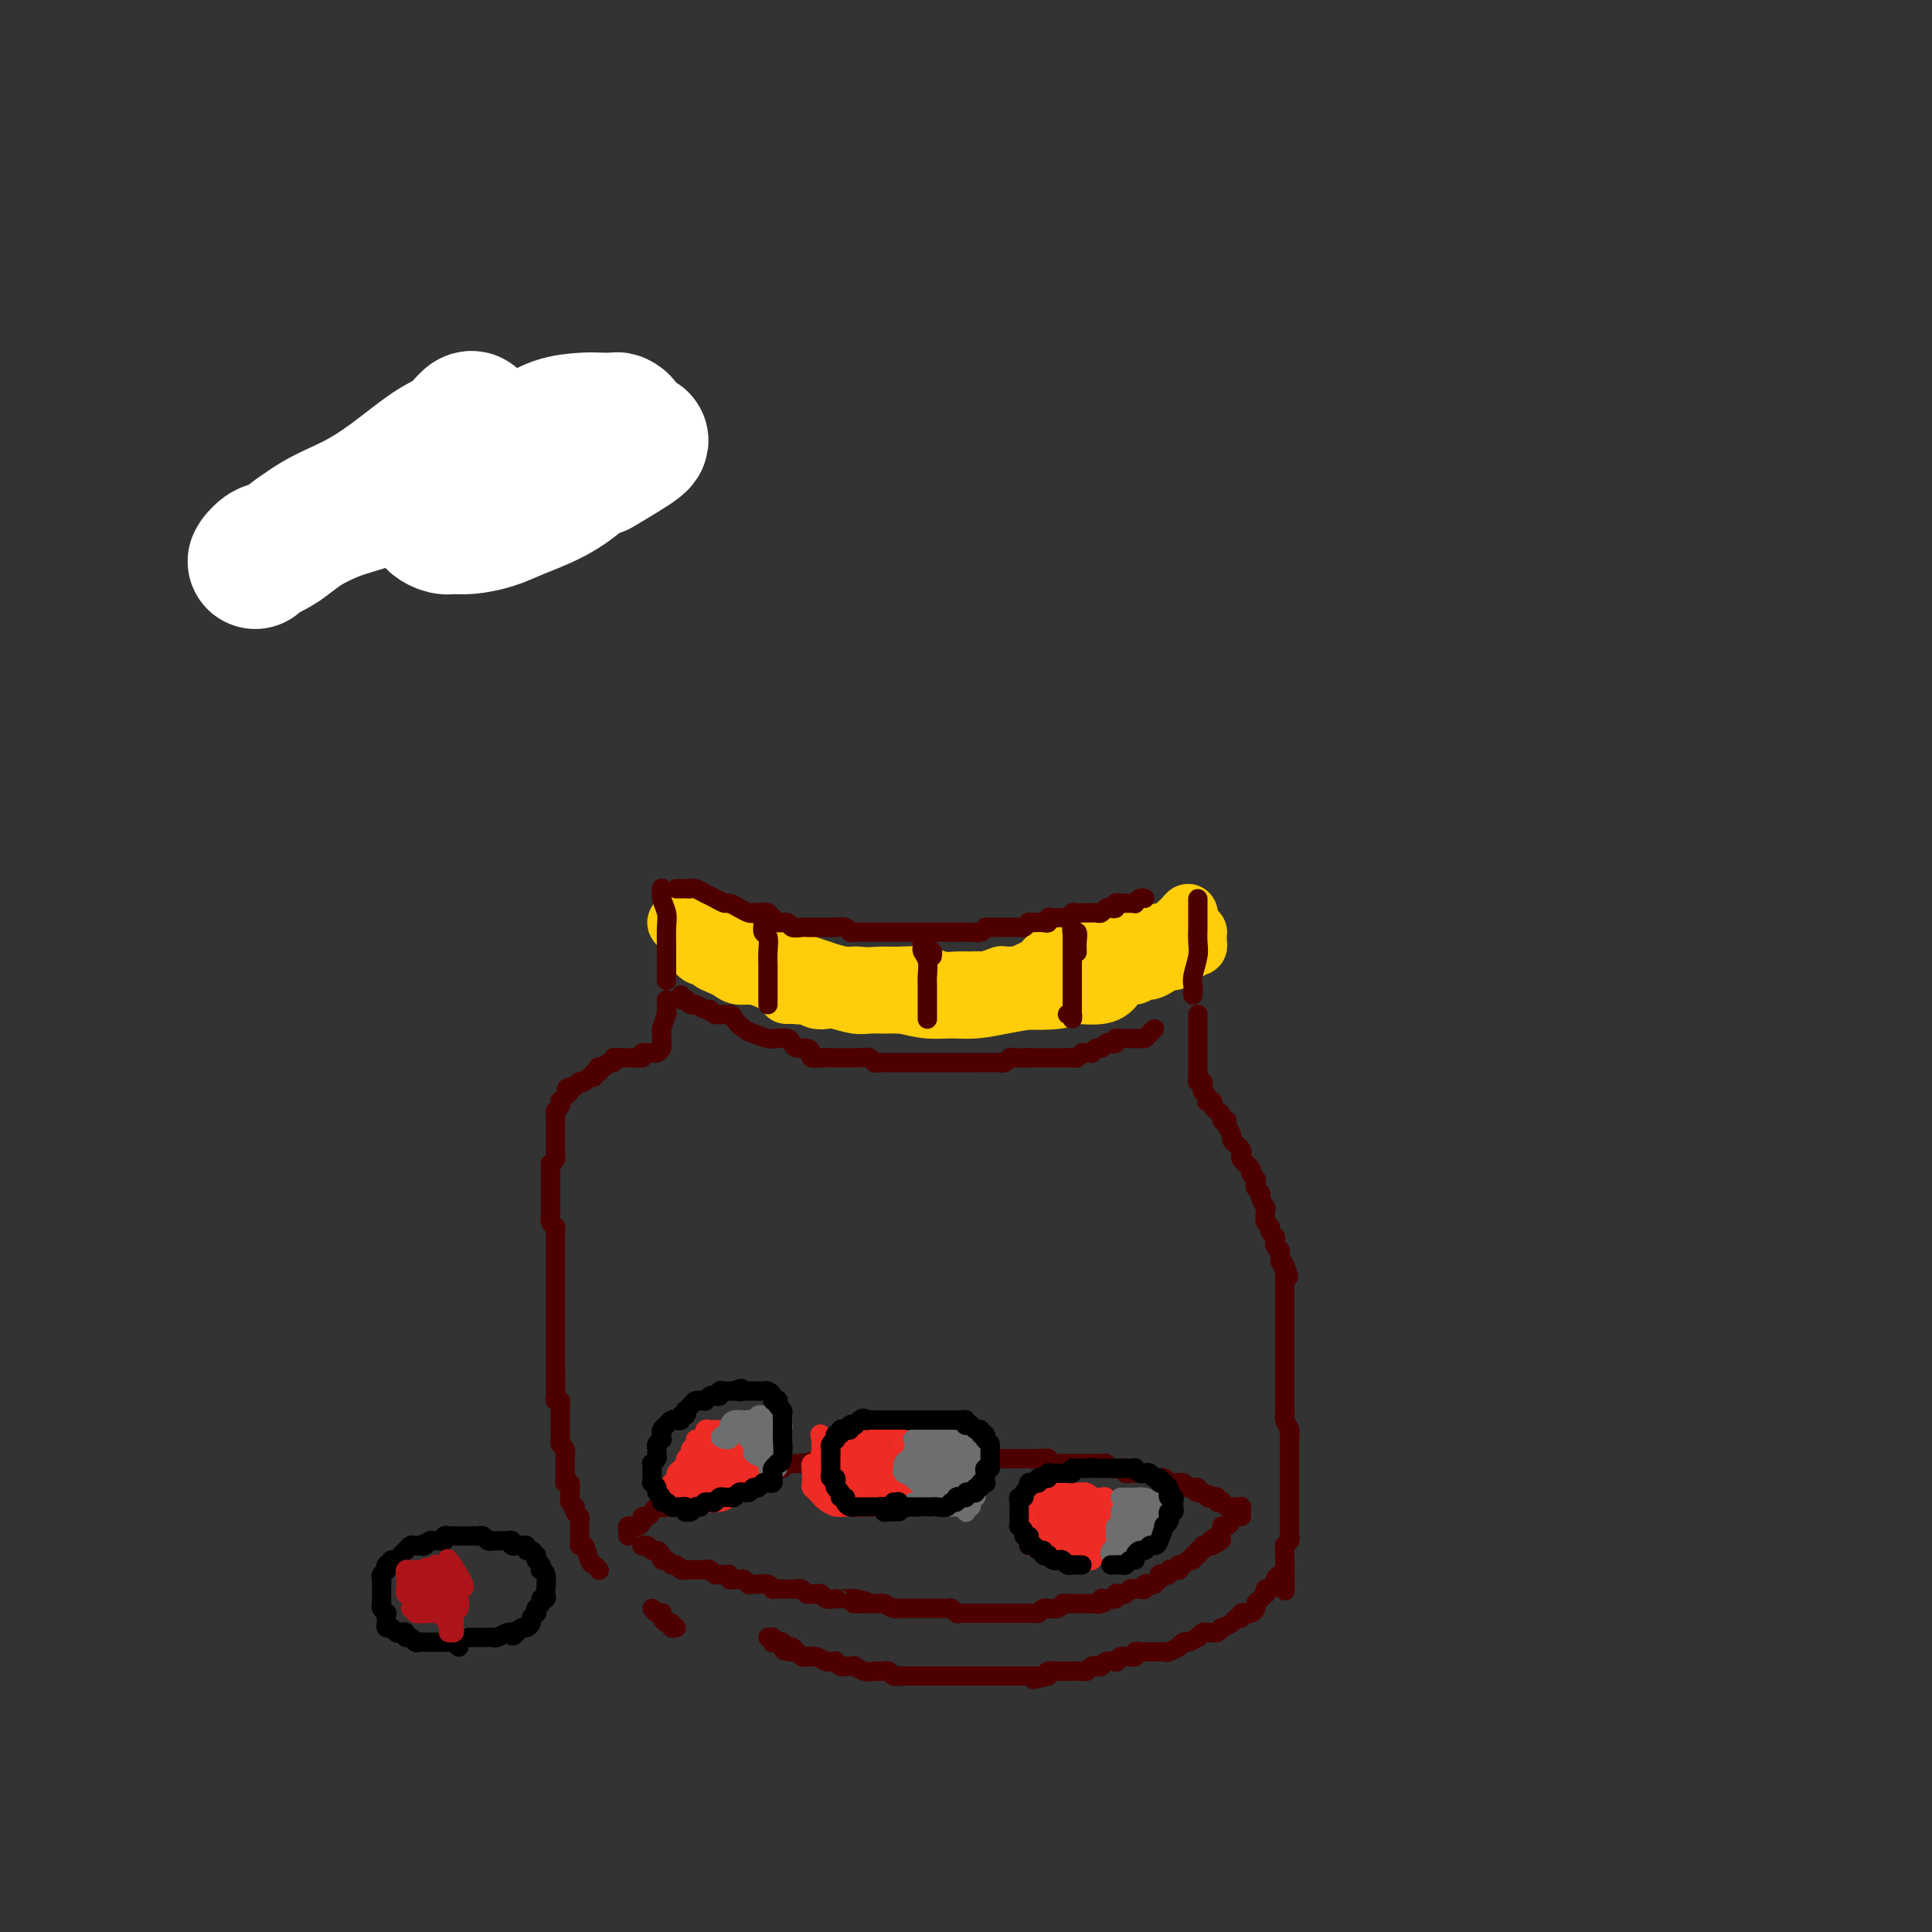 <svg viewBox='0 0 400 400' version='1.1' xmlns='http://www.w3.org/2000/svg' xmlns:xlink='http://www.w3.org/1999/xlink'><rect x="0" y="0" width="400" height="400" fill="#333333" stroke="none"/><g fill='none' stroke='rgb(255,205,10)' stroke-width='12' stroke-linecap='round' stroke-linejoin='round'><path d='M154,202c0.447,0.000 0.893,0.000 1,0c0.107,-0.000 -0.126,-0.001 0,0c0.126,0.001 0.610,0.004 1,0c0.390,-0.004 0.685,-0.015 1,0c0.315,0.015 0.648,0.057 1,0c0.352,-0.057 0.721,-0.211 1,0c0.279,0.211 0.469,0.788 1,1c0.531,0.212 1.404,0.061 2,0c0.596,-0.061 0.916,-0.030 2,0c1.084,0.030 2.933,0.061 4,0c1.067,-0.061 1.353,-0.212 2,0c0.647,0.212 1.654,0.789 3,1c1.346,0.211 3.032,0.057 4,0c0.968,-0.057 1.217,-0.015 2,0c0.783,0.015 2.099,0.004 3,0c0.901,-0.004 1.386,-0.001 2,0c0.614,0.001 1.356,-0.000 2,0c0.644,0.000 1.191,0.001 2,0c0.809,-0.001 1.880,-0.004 3,0c1.120,0.004 2.291,0.016 3,0c0.709,-0.016 0.957,-0.061 2,0c1.043,0.061 2.879,0.226 4,0c1.121,-0.226 1.525,-0.844 2,-1c0.475,-0.156 1.019,0.151 2,0c0.981,-0.151 2.398,-0.761 3,-1c0.602,-0.239 0.388,-0.109 1,0c0.612,0.109 2.051,0.197 3,0c0.949,-0.197 1.410,-0.679 2,-1c0.590,-0.321 1.309,-0.482 2,-1c0.691,-0.518 1.355,-1.392 2,-2c0.645,-0.608 1.272,-0.951 2,-1c0.728,-0.049 1.557,0.197 2,0c0.443,-0.197 0.500,-0.838 1,-1c0.500,-0.162 1.443,0.154 2,0c0.557,-0.154 0.727,-0.777 1,-1c0.273,-0.223 0.650,-0.045 1,0c0.350,0.045 0.673,-0.044 1,0c0.327,0.044 0.659,0.221 1,0c0.341,-0.221 0.691,-0.841 1,-1c0.309,-0.159 0.577,0.143 1,0c0.423,-0.143 1.000,-0.729 1,-1c-0.000,-0.271 -0.578,-0.226 -1,0c-0.422,0.226 -0.689,0.634 -1,1c-0.311,0.366 -0.668,0.690 -1,1c-0.332,0.310 -0.640,0.607 -1,1c-0.360,0.393 -0.770,0.881 -1,1c-0.230,0.119 -0.278,-0.133 -1,0c-0.722,0.133 -2.117,0.651 -3,1c-0.883,0.349 -1.252,0.528 -2,1c-0.748,0.472 -1.874,1.236 -3,2'/><path d='M217,201c-2.743,1.321 -3.100,1.125 -4,1c-0.900,-0.125 -2.341,-0.177 -4,0c-1.659,0.177 -3.535,0.583 -5,1c-1.465,0.417 -2.517,0.843 -4,1c-1.483,0.157 -3.396,0.043 -5,0c-1.604,-0.043 -2.897,-0.015 -4,0c-1.103,0.015 -2.015,0.018 -3,0c-0.985,-0.018 -2.044,-0.058 -3,0c-0.956,0.058 -1.811,0.213 -3,0c-1.189,-0.213 -2.712,-0.793 -4,-1c-1.288,-0.207 -2.339,-0.042 -3,0c-0.661,0.042 -0.930,-0.041 -2,0c-1.070,0.041 -2.939,0.204 -4,0c-1.061,-0.204 -1.313,-0.776 -2,-1c-0.687,-0.224 -1.808,-0.102 -3,0c-1.192,0.102 -2.455,0.182 -3,0c-0.545,-0.182 -0.373,-0.627 -1,-1c-0.627,-0.373 -2.052,-0.673 -3,-1c-0.948,-0.327 -1.420,-0.679 -2,-1c-0.580,-0.321 -1.267,-0.611 -2,-1c-0.733,-0.389 -1.511,-0.878 -2,-1c-0.489,-0.122 -0.690,0.121 -1,0c-0.310,-0.121 -0.731,-0.607 -1,-1c-0.269,-0.393 -0.387,-0.693 -1,-1c-0.613,-0.307 -1.723,-0.622 -2,-1c-0.277,-0.378 0.277,-0.818 0,-1c-0.277,-0.182 -1.385,-0.105 -2,0c-0.615,0.105 -0.737,0.237 -1,0c-0.263,-0.237 -0.669,-0.844 -1,-1c-0.331,-0.156 -0.588,0.139 -1,0c-0.412,-0.139 -0.979,-0.713 -1,-1c-0.021,-0.287 0.505,-0.288 1,0c0.495,0.288 0.960,0.865 1,1c0.040,0.135 -0.344,-0.172 0,0c0.344,0.172 1.416,0.824 2,1c0.584,0.176 0.680,-0.122 1,0c0.320,0.122 0.863,0.665 2,1c1.137,0.335 2.867,0.461 4,1c1.133,0.539 1.668,1.489 3,2c1.332,0.511 3.460,0.582 6,1c2.540,0.418 5.491,1.183 8,2c2.509,0.817 4.576,1.687 7,2c2.424,0.313 5.204,0.070 7,0c1.796,-0.070 2.608,0.034 4,0c1.392,-0.034 3.365,-0.206 5,0c1.635,0.206 2.933,0.788 4,1c1.067,0.212 1.903,0.053 3,0c1.097,-0.053 2.457,0.001 4,0c1.543,-0.001 3.271,-0.057 5,0c1.729,0.057 3.460,0.226 5,0c1.540,-0.226 2.888,-0.848 4,-1c1.112,-0.152 1.989,0.166 3,0c1.011,-0.166 2.158,-0.815 3,-1c0.842,-0.185 1.380,0.095 2,0c0.620,-0.095 1.321,-0.564 2,-1c0.679,-0.436 1.337,-0.839 2,-1c0.663,-0.161 1.332,-0.081 2,0'/><path d='M230,199c2.964,-0.862 1.372,-1.015 1,-1c-0.372,0.015 0.474,0.200 1,0c0.526,-0.200 0.732,-0.784 1,-1c0.268,-0.216 0.598,-0.063 1,0c0.402,0.063 0.875,0.035 1,0c0.125,-0.035 -0.099,-0.076 0,0c0.099,0.076 0.522,0.271 1,0c0.478,-0.271 1.011,-1.008 1,-1c-0.011,0.008 -0.565,0.762 -1,1c-0.435,0.238 -0.752,-0.039 -1,0c-0.248,0.039 -0.429,0.394 -1,1c-0.571,0.606 -1.533,1.461 -2,2c-0.467,0.539 -0.441,0.760 -1,1c-0.559,0.240 -1.705,0.498 -3,1c-1.295,0.502 -2.740,1.249 -4,2c-1.260,0.751 -2.335,1.508 -4,2c-1.665,0.492 -3.921,0.721 -6,1c-2.079,0.279 -3.981,0.608 -6,1c-2.019,0.392 -4.156,0.849 -6,1c-1.844,0.151 -3.395,-0.002 -5,0c-1.605,0.002 -3.265,0.158 -5,0c-1.735,-0.158 -3.546,-0.630 -5,-1c-1.454,-0.370 -2.551,-0.638 -4,-1c-1.449,-0.362 -3.248,-0.818 -5,-1c-1.752,-0.182 -3.455,-0.090 -5,0c-1.545,0.090 -2.930,0.178 -4,0c-1.070,-0.178 -1.823,-0.621 -3,-1c-1.177,-0.379 -2.776,-0.693 -4,-1c-1.224,-0.307 -2.071,-0.607 -3,-1c-0.929,-0.393 -1.940,-0.878 -3,-1c-1.060,-0.122 -2.168,0.121 -3,0c-0.832,-0.121 -1.388,-0.606 -2,-1c-0.612,-0.394 -1.279,-0.698 -2,-1c-0.721,-0.302 -1.496,-0.603 -2,-1c-0.504,-0.397 -0.738,-0.891 -1,-1c-0.262,-0.109 -0.554,0.167 -1,0c-0.446,-0.167 -1.047,-0.778 -1,-1c0.047,-0.222 0.742,-0.057 1,0c0.258,0.057 0.080,0.004 1,0c0.920,-0.004 2.938,0.039 4,0c1.062,-0.039 1.166,-0.160 2,0c0.834,0.160 2.397,0.602 4,1c1.603,0.398 3.247,0.753 5,1c1.753,0.247 3.614,0.386 6,1c2.386,0.614 5.296,1.704 7,2c1.704,0.296 2.201,-0.201 4,0c1.799,0.201 4.899,1.101 8,2'/><path d='M186,204c7.534,1.094 6.368,0.830 7,1c0.632,0.170 3.061,0.776 5,1c1.939,0.224 3.389,0.067 5,0c1.611,-0.067 3.382,-0.045 5,0c1.618,0.045 3.081,0.114 5,0c1.919,-0.114 4.292,-0.412 6,-1c1.708,-0.588 2.751,-1.466 4,-2c1.249,-0.534 2.706,-0.725 4,-1c1.294,-0.275 2.426,-0.633 3,-1c0.574,-0.367 0.591,-0.741 1,-1c0.409,-0.259 1.209,-0.401 2,-1c0.791,-0.599 1.574,-1.653 2,-2c0.426,-0.347 0.494,0.013 1,0c0.506,-0.013 1.448,-0.398 2,-1c0.552,-0.602 0.712,-1.419 1,-2c0.288,-0.581 0.703,-0.926 1,-1c0.297,-0.074 0.475,0.121 1,0c0.525,-0.121 1.398,-0.559 2,-1c0.602,-0.441 0.933,-0.886 1,-1c0.067,-0.114 -0.130,0.102 0,0c0.130,-0.102 0.586,-0.522 1,-1c0.414,-0.478 0.786,-1.014 1,-1c0.214,0.014 0.268,0.578 0,1c-0.268,0.422 -0.860,0.704 -1,1c-0.140,0.296 0.170,0.608 0,1c-0.170,0.392 -0.821,0.864 -1,1c-0.179,0.136 0.113,-0.063 0,0c-0.113,0.063 -0.631,0.387 -1,1c-0.369,0.613 -0.590,1.515 -1,2c-0.410,0.485 -1.008,0.553 -2,1c-0.992,0.447 -2.378,1.273 -4,2c-1.622,0.727 -3.479,1.357 -5,2c-1.521,0.643 -2.707,1.300 -5,2c-2.293,0.700 -5.694,1.442 -8,2c-2.306,0.558 -3.516,0.933 -5,1c-1.484,0.067 -3.242,-0.174 -5,0c-1.758,0.174 -3.517,0.765 -5,1c-1.483,0.235 -2.690,0.116 -4,0c-1.310,-0.116 -2.725,-0.227 -4,0c-1.275,0.227 -2.412,0.794 -4,1c-1.588,0.206 -3.626,0.052 -5,0c-1.374,-0.052 -2.083,0.000 -3,0c-0.917,-0.000 -2.041,-0.052 -3,0c-0.959,0.052 -1.752,0.206 -3,0c-1.248,-0.206 -2.950,-0.773 -4,-1c-1.050,-0.227 -1.448,-0.113 -2,0c-0.552,0.113 -1.258,0.224 -2,0c-0.742,-0.224 -1.518,-0.782 -2,-1c-0.482,-0.218 -0.668,-0.097 -1,0c-0.332,0.097 -0.809,0.171 -1,0c-0.191,-0.171 -0.095,-0.585 0,-1'/><path d='M165,205c-1.727,-0.403 -0.045,0.088 1,0c1.045,-0.088 1.453,-0.756 2,-1c0.547,-0.244 1.233,-0.063 2,0c0.767,0.063 1.615,0.007 3,0c1.385,-0.007 3.307,0.036 5,0c1.693,-0.036 3.157,-0.150 5,0c1.843,0.150 4.063,0.563 6,1c1.937,0.437 3.589,0.897 6,1c2.411,0.103 5.580,-0.153 8,0c2.420,0.153 4.091,0.714 7,1c2.909,0.286 7.054,0.298 9,0c1.946,-0.298 1.691,-0.907 3,-1c1.309,-0.093 4.183,0.329 6,0c1.817,-0.329 2.577,-1.410 3,-2c0.423,-0.590 0.507,-0.688 1,-1c0.493,-0.312 1.393,-0.838 2,-1c0.607,-0.162 0.921,0.040 1,0c0.079,-0.040 -0.075,-0.321 1,-1c1.075,-0.679 3.380,-1.757 4,-2c0.620,-0.243 -0.444,0.348 0,0c0.444,-0.348 2.396,-1.634 3,-2c0.604,-0.366 -0.139,0.188 0,0c0.139,-0.188 1.162,-1.119 2,-2c0.838,-0.881 1.492,-1.711 2,-2c0.508,-0.289 0.869,-0.035 1,0c0.131,0.035 0.032,-0.149 0,0c-0.032,0.149 0.004,0.631 0,1c-0.004,0.369 -0.046,0.623 0,1c0.046,0.377 0.181,0.875 0,1c-0.181,0.125 -0.678,-0.125 -1,0c-0.322,0.125 -0.471,0.625 -1,1c-0.529,0.375 -1.440,0.626 -2,1c-0.560,0.374 -0.768,0.870 -1,1c-0.232,0.130 -0.487,-0.108 -1,0c-0.513,0.108 -1.282,0.561 -2,1c-0.718,0.439 -1.384,0.863 -2,1c-0.616,0.137 -1.182,-0.012 -6,1c-4.818,1.012 -13.889,3.185 -18,4c-4.111,0.815 -3.262,0.271 -4,0c-0.738,-0.271 -3.062,-0.268 -7,0c-3.938,0.268 -9.490,0.800 -12,1c-2.510,0.200 -1.978,0.068 -3,0c-1.022,-0.068 -3.597,-0.071 -6,0c-2.403,0.071 -4.635,0.215 -6,0c-1.365,-0.215 -1.862,-0.790 -3,-1c-1.138,-0.210 -2.918,-0.056 -4,0c-1.082,0.056 -1.465,0.015 -2,0c-0.535,-0.015 -1.221,-0.004 -2,0c-0.779,0.004 -1.651,0.001 -2,0c-0.349,-0.001 -0.174,-0.001 0,0'/></g>
<g fill='none' stroke='rgb(78,0,0)' stroke-width='4' stroke-linecap='round' stroke-linejoin='round'><path d='M138,203c0.001,-0.147 0.001,-0.293 0,-1c-0.001,-0.707 -0.004,-1.974 0,-3c0.004,-1.026 0.015,-1.809 0,-3c-0.015,-1.191 -0.057,-2.788 0,-4c0.057,-1.212 0.211,-2.038 0,-3c-0.211,-0.962 -0.789,-2.059 -1,-3c-0.211,-0.941 -0.057,-1.727 0,-2c0.057,-0.273 0.015,-0.035 0,0c-0.015,0.035 -0.004,-0.135 0,0c0.004,0.135 0.001,0.575 0,1c-0.001,0.425 -0.000,0.836 0,1c0.000,0.164 0.000,0.082 0,0'/><path d='M140,184c0.302,-0.001 0.604,-0.001 1,0c0.396,0.001 0.884,0.004 1,0c0.116,-0.004 -0.142,-0.016 0,0c0.142,0.016 0.685,0.060 1,0c0.315,-0.060 0.403,-0.222 1,0c0.597,0.222 1.703,0.829 2,1c0.297,0.171 -0.216,-0.095 0,0c0.216,0.095 1.161,0.551 2,1c0.839,0.449 1.573,0.891 2,1c0.427,0.109 0.547,-0.116 1,0c0.453,0.116 1.238,0.571 2,1c0.762,0.429 1.500,0.832 2,1c0.500,0.168 0.763,0.102 1,0c0.237,-0.102 0.449,-0.238 1,0c0.551,0.238 1.442,0.852 2,1c0.558,0.148 0.783,-0.171 1,0c0.217,0.171 0.426,0.830 1,1c0.574,0.170 1.515,-0.151 2,0c0.485,0.151 0.515,0.772 1,1c0.485,0.228 1.424,0.061 2,0c0.576,-0.061 0.789,-0.016 1,0c0.211,0.016 0.419,0.005 1,0c0.581,-0.005 1.536,-0.002 2,0c0.464,0.002 0.439,0.004 1,0c0.561,-0.004 1.708,-0.015 2,0c0.292,0.015 -0.272,0.057 0,0c0.272,-0.057 1.381,-0.211 2,0c0.619,0.211 0.747,0.789 1,1c0.253,0.211 0.631,0.057 1,0c0.369,-0.057 0.729,-0.015 1,0c0.271,0.015 0.454,0.004 1,0c0.546,-0.004 1.456,-0.001 2,0c0.544,0.001 0.723,0.000 1,0c0.277,-0.000 0.652,-0.000 1,0c0.348,0.000 0.671,0.000 1,0c0.329,-0.000 0.666,-0.000 1,0c0.334,0.000 0.667,0.000 1,0c0.333,-0.000 0.668,-0.000 1,0c0.332,0.000 0.663,0.000 1,0c0.337,-0.000 0.682,-0.000 1,0c0.318,0.000 0.609,0.000 1,0c0.391,-0.000 0.883,-0.000 1,0c0.117,0.000 -0.141,0.000 0,0c0.141,-0.000 0.682,-0.000 1,0c0.318,0.000 0.413,0.000 1,0c0.587,-0.000 1.667,-0.000 2,0c0.333,0.000 -0.079,0.000 0,0c0.079,-0.000 0.650,-0.000 1,0c0.350,0.000 0.479,0.001 1,0c0.521,-0.001 1.435,-0.003 2,0c0.565,0.003 0.780,0.011 1,0c0.220,-0.011 0.444,-0.041 1,0c0.556,0.041 1.445,0.155 2,0c0.555,-0.155 0.778,-0.577 1,-1'/><path d='M204,192c5.998,-0.000 1.992,-0.000 1,0c-0.992,0.000 1.029,0.001 2,0c0.971,-0.001 0.891,-0.004 1,0c0.109,0.004 0.407,0.015 1,0c0.593,-0.015 1.481,-0.057 2,0c0.519,0.057 0.667,0.211 1,0c0.333,-0.211 0.850,-0.788 1,-1c0.150,-0.212 -0.066,-0.061 0,0c0.066,0.061 0.413,0.030 1,0c0.587,-0.030 1.415,-0.061 2,0c0.585,0.061 0.929,0.212 1,0c0.071,-0.212 -0.131,-0.788 0,-1c0.131,-0.212 0.595,-0.061 1,0c0.405,0.061 0.753,0.030 1,0c0.247,-0.030 0.395,-0.061 1,0c0.605,0.061 1.667,0.212 2,0c0.333,-0.212 -0.065,-0.789 0,-1c0.065,-0.211 0.591,-0.056 1,0c0.409,0.056 0.701,0.015 1,0c0.299,-0.015 0.605,-0.003 1,0c0.395,0.003 0.879,-0.003 1,0c0.121,0.003 -0.123,0.015 0,0c0.123,-0.015 0.611,-0.055 1,0c0.389,0.055 0.678,0.207 1,0c0.322,-0.207 0.678,-0.773 1,-1c0.322,-0.227 0.611,-0.113 1,0c0.389,0.113 0.877,0.227 1,0c0.123,-0.227 -0.121,-0.793 0,-1c0.121,-0.207 0.606,-0.054 1,0c0.394,0.054 0.697,0.011 1,0c0.303,-0.011 0.607,0.011 1,0c0.393,-0.011 0.876,-0.055 1,0c0.124,0.055 -0.111,0.211 0,0c0.111,-0.211 0.568,-0.788 1,-1c0.432,-0.212 0.838,-0.061 1,0c0.162,0.061 0.081,0.030 0,0'/><path d='M247,206c-0.008,-0.343 -0.016,-0.686 0,-1c0.016,-0.314 0.057,-0.601 0,-1c-0.057,-0.399 -0.211,-0.912 0,-2c0.211,-1.088 0.789,-2.753 1,-4c0.211,-1.247 0.057,-2.076 0,-3c-0.057,-0.924 -0.015,-1.943 0,-3c0.015,-1.057 0.004,-2.151 0,-3c-0.004,-0.849 -0.001,-1.453 0,-2c0.001,-0.547 0.000,-1.037 0,-1c-0.000,0.037 -0.000,0.602 0,1c0.000,0.398 0.000,0.629 0,1c-0.000,0.371 -0.000,0.883 0,1c0.000,0.117 0.000,-0.161 0,0c-0.000,0.161 -0.000,0.760 0,1c0.000,0.240 0.000,0.120 0,0'/><path d='M159,206c0.000,0.287 0.000,0.573 0,1c-0.000,0.427 -0.000,0.994 0,1c0.000,0.006 0.000,-0.550 0,-1c-0.000,-0.450 -0.000,-0.794 0,-1c0.000,-0.206 0.001,-0.272 0,-1c-0.001,-0.728 -0.004,-2.117 0,-3c0.004,-0.883 0.015,-1.261 0,-2c-0.015,-0.739 -0.058,-1.838 0,-3c0.058,-1.162 0.215,-2.388 0,-3c-0.215,-0.612 -0.804,-0.609 -1,-1c-0.196,-0.391 -0.001,-1.177 0,-2c0.001,-0.823 -0.192,-1.683 0,-2c0.192,-0.317 0.769,-0.091 1,0c0.231,0.091 0.115,0.045 0,0'/><path d='M192,211c-0.000,-0.438 -0.000,-0.876 0,-1c0.000,-0.124 0.000,0.066 0,0c-0.000,-0.066 -0.000,-0.387 0,-1c0.000,-0.613 0.001,-1.519 0,-2c-0.001,-0.481 -0.004,-0.538 0,-1c0.004,-0.462 0.015,-1.328 0,-2c-0.015,-0.672 -0.056,-1.151 0,-2c0.056,-0.849 0.211,-2.067 0,-3c-0.211,-0.933 -0.786,-1.581 -1,-2c-0.214,-0.419 -0.068,-0.611 0,-1c0.068,-0.389 0.057,-0.976 0,-1c-0.057,-0.024 -0.159,0.516 0,1c0.159,0.484 0.579,0.913 1,1c0.421,0.087 0.844,-0.169 1,0c0.156,0.169 0.045,0.763 0,1c-0.045,0.237 -0.022,0.119 0,0'/><path d='M221,210c0.423,-0.145 0.845,-0.290 1,0c0.155,0.290 0.041,1.014 0,1c-0.041,-0.014 -0.011,-0.765 0,-1c0.011,-0.235 0.003,0.046 0,0c-0.003,-0.046 -0.001,-0.420 0,-1c0.001,-0.580 0.000,-1.367 0,-2c-0.000,-0.633 -0.000,-1.114 0,-2c0.000,-0.886 0.000,-2.179 0,-3c-0.000,-0.821 -0.000,-1.171 0,-2c0.000,-0.829 0.000,-2.136 0,-3c-0.000,-0.864 -0.001,-1.285 0,-2c0.001,-0.715 0.004,-1.724 0,-2c-0.004,-0.276 -0.015,0.180 0,0c0.015,-0.180 0.057,-0.997 0,-1c-0.057,-0.003 -0.211,0.808 0,1c0.211,0.192 0.789,-0.236 1,0c0.211,0.236 0.057,1.135 0,2c-0.057,0.865 -0.015,1.694 0,2c0.015,0.306 0.004,0.087 0,0c-0.004,-0.087 -0.002,-0.044 0,0'/><path d='M141,206c-0.120,0.414 -0.240,0.828 0,1c0.240,0.172 0.842,0.103 1,0c0.158,-0.103 -0.126,-0.239 0,0c0.126,0.239 0.662,0.853 1,1c0.338,0.147 0.480,-0.171 1,0c0.520,0.171 1.420,0.832 2,1c0.580,0.168 0.841,-0.159 1,0c0.159,0.159 0.215,0.802 1,1c0.785,0.198 2.297,-0.048 3,0c0.703,0.048 0.597,0.391 1,1c0.403,0.609 1.316,1.483 2,2c0.684,0.517 1.139,0.677 2,1c0.861,0.323 2.128,0.808 3,1c0.872,0.192 1.350,0.089 2,0c0.650,-0.089 1.471,-0.165 2,0c0.529,0.165 0.767,0.570 1,1c0.233,0.430 0.460,0.886 1,1c0.540,0.114 1.391,-0.113 2,0c0.609,0.113 0.974,0.566 1,1c0.026,0.434 -0.289,0.848 0,1c0.289,0.152 1.181,0.041 2,0c0.819,-0.041 1.566,-0.011 2,0c0.434,0.011 0.554,0.002 1,0c0.446,-0.002 1.219,0.003 2,0c0.781,-0.003 1.571,-0.015 2,0c0.429,0.015 0.496,0.057 1,0c0.504,-0.057 1.444,-0.211 2,0c0.556,0.211 0.726,0.789 1,1c0.274,0.211 0.651,0.057 1,0c0.349,-0.057 0.671,-0.015 1,0c0.329,0.015 0.665,0.004 1,0c0.335,-0.004 0.671,-0.001 1,0c0.329,0.001 0.653,0.000 1,0c0.347,-0.000 0.718,-0.000 1,0c0.282,0.000 0.475,0.000 1,0c0.525,-0.000 1.383,-0.000 2,0c0.617,0.000 0.992,0.000 1,0c0.008,-0.000 -0.353,-0.000 0,0c0.353,0.000 1.418,0.000 2,0c0.582,-0.000 0.681,-0.000 1,0c0.319,0.000 0.858,0.000 1,0c0.142,-0.000 -0.112,0.000 0,0c0.112,-0.000 0.590,-0.000 1,0c0.410,0.000 0.753,0.000 1,0c0.247,-0.000 0.398,-0.000 1,0c0.602,0.000 1.654,0.000 2,0c0.346,-0.000 -0.014,-0.000 0,0c0.014,0.000 0.403,0.000 1,0c0.597,-0.000 1.403,-0.000 2,0c0.597,0.000 0.986,0.001 1,0c0.014,-0.001 -0.347,-0.004 0,0c0.347,0.004 1.401,0.015 2,0c0.599,-0.015 0.741,-0.057 1,0c0.259,0.057 0.633,0.211 1,0c0.367,-0.211 0.727,-0.789 1,-1c0.273,-0.211 0.458,-0.057 1,0c0.542,0.057 1.441,0.016 2,0c0.559,-0.016 0.780,-0.008 1,0'/><path d='M213,219c6.295,-0.000 1.533,-0.000 0,0c-1.533,0.000 0.163,0.000 1,0c0.837,-0.000 0.816,-0.000 1,0c0.184,0.000 0.574,0.000 1,0c0.426,-0.000 0.888,-0.000 1,0c0.112,0.000 -0.125,0.000 0,0c0.125,-0.000 0.611,-0.000 1,0c0.389,0.000 0.682,0.001 1,0c0.318,-0.001 0.663,-0.004 1,0c0.337,0.004 0.667,0.015 1,0c0.333,-0.015 0.667,-0.057 1,0c0.333,0.057 0.663,0.212 1,0c0.337,-0.212 0.682,-0.793 1,-1c0.318,-0.207 0.610,-0.040 1,0c0.390,0.040 0.878,-0.045 1,0c0.122,0.045 -0.122,0.222 0,0c0.122,-0.222 0.611,-0.843 1,-1c0.389,-0.157 0.678,0.150 1,0c0.322,-0.150 0.678,-0.758 1,-1c0.322,-0.242 0.611,-0.117 1,0c0.389,0.117 0.877,0.228 1,0c0.123,-0.228 -0.121,-0.793 0,-1c0.121,-0.207 0.606,-0.055 1,0c0.394,0.055 0.697,0.015 1,0c0.303,-0.015 0.606,-0.003 1,0c0.394,0.003 0.879,-0.002 1,0c0.121,0.002 -0.122,0.011 0,0c0.122,-0.011 0.607,-0.042 1,0c0.393,0.042 0.693,0.155 1,0c0.307,-0.155 0.621,-0.580 1,-1c0.379,-0.420 0.823,-0.834 1,-1c0.177,-0.166 0.089,-0.083 0,0'/><path d='M85,106c17.917,-5.833 35.833,-11.667 43,-14c7.167,-2.333 3.583,-1.167 0,0'/><path d='M138,207c-0.002,0.346 -0.004,0.692 0,1c0.004,0.308 0.015,0.579 0,1c-0.015,0.421 -0.057,0.991 0,1c0.057,0.009 0.211,-0.545 0,0c-0.211,0.545 -0.788,2.187 -1,3c-0.212,0.813 -0.060,0.796 0,1c0.060,0.204 0.027,0.629 0,1c-0.027,0.371 -0.048,0.688 0,1c0.048,0.312 0.167,0.618 0,1c-0.167,0.382 -0.618,0.838 -1,1c-0.382,0.162 -0.694,0.029 -1,0c-0.306,-0.029 -0.607,0.045 -1,0c-0.393,-0.045 -0.879,-0.208 -1,0c-0.121,0.208 0.122,0.788 0,1c-0.122,0.212 -0.611,0.057 -1,0c-0.389,-0.057 -0.679,-0.015 -1,0c-0.321,0.015 -0.673,0.004 -1,0c-0.327,-0.004 -0.627,-0.002 -1,0c-0.373,0.002 -0.817,0.005 -1,0c-0.183,-0.005 -0.105,-0.016 0,0c0.105,0.016 0.235,0.061 0,0c-0.235,-0.061 -0.837,-0.226 -1,0c-0.163,0.226 0.114,0.844 0,1c-0.114,0.156 -0.618,-0.150 -1,0c-0.382,0.150 -0.642,0.757 -1,1c-0.358,0.243 -0.813,0.122 -1,0c-0.187,-0.122 -0.106,-0.244 0,0c0.106,0.244 0.236,0.854 0,1c-0.236,0.146 -0.837,-0.171 -1,0c-0.163,0.171 0.114,0.831 0,1c-0.114,0.169 -0.618,-0.152 -1,0c-0.382,0.152 -0.641,0.775 -1,1c-0.359,0.225 -0.818,0.050 -1,0c-0.182,-0.050 -0.087,0.025 0,0c0.087,-0.025 0.168,-0.150 0,0c-0.168,0.150 -0.584,0.575 -1,1'/><path d='M119,225c-2.714,1.034 -1.498,0.119 -1,0c0.498,-0.119 0.278,0.560 0,1c-0.278,0.440 -0.614,0.643 -1,1c-0.386,0.357 -0.821,0.869 -1,1c-0.179,0.131 -0.100,-0.118 0,0c0.100,0.118 0.223,0.605 0,1c-0.223,0.395 -0.792,0.700 -1,1c-0.208,0.300 -0.056,0.595 0,1c0.056,0.405 0.015,0.921 0,1c-0.015,0.079 -0.004,-0.277 0,0c0.004,0.277 0.001,1.188 0,2c-0.001,0.812 0.001,1.527 0,2c-0.001,0.473 -0.004,0.705 0,1c0.004,0.295 0.015,0.653 0,1c-0.015,0.347 -0.057,0.685 0,1c0.057,0.315 0.211,0.609 0,1c-0.211,0.391 -0.789,0.878 -1,1c-0.211,0.122 -0.057,-0.122 0,0c0.057,0.122 0.015,0.610 0,1c-0.015,0.390 -0.004,0.682 0,1c0.004,0.318 0.001,0.661 0,1c-0.001,0.339 -0.000,0.673 0,1c0.000,0.327 0.000,0.647 0,1c-0.000,0.353 0.000,0.737 0,1c-0.000,0.263 -0.001,0.403 0,1c0.001,0.597 0.004,1.652 0,2c-0.004,0.348 -0.015,-0.009 0,0c0.015,0.009 0.057,0.384 0,1c-0.057,0.616 -0.211,1.473 0,2c0.211,0.527 0.789,0.724 1,1c0.211,0.276 0.057,0.633 0,1c-0.057,0.367 -0.015,0.746 0,1c0.015,0.254 0.004,0.383 0,1c-0.004,0.617 -0.001,1.724 0,2c0.001,0.276 0.000,-0.277 0,0c-0.000,0.277 -0.000,1.384 0,2c0.000,0.616 0.000,0.741 0,1c-0.000,0.259 -0.000,0.650 0,1c0.000,0.350 0.000,0.657 0,1c-0.000,0.343 -0.000,0.722 0,1c0.000,0.278 0.000,0.456 0,1c-0.000,0.544 -0.000,1.454 0,2c0.000,0.546 0.000,0.727 0,1c-0.000,0.273 -0.000,0.636 0,1c0.000,0.364 0.000,0.728 0,1c-0.000,0.272 -0.000,0.450 0,1c0.000,0.550 0.000,1.471 0,2c-0.000,0.529 -0.000,0.667 0,1c0.000,0.333 0.000,0.863 0,1c-0.000,0.137 -0.000,-0.118 0,0c0.000,0.118 0.000,0.609 0,1c-0.000,0.391 -0.000,0.682 0,1c0.000,0.318 0.000,0.663 0,1c0.000,0.337 0.000,0.668 0,1c0.000,0.332 0.000,0.666 0,1c0.000,0.334 0.000,0.667 0,1c0.000,0.333 0.000,0.667 0,1c0.000,0.333 -0.000,0.667 0,1c0.000,0.333 0.000,0.667 0,1'/><path d='M115,285c0.154,6.676 0.040,2.367 0,1c-0.040,-1.367 -0.007,0.207 0,1c0.007,0.793 -0.012,0.804 0,1c0.012,0.196 0.056,0.577 0,1c-0.056,0.423 -0.211,0.887 0,1c0.211,0.113 0.789,-0.124 1,0c0.211,0.124 0.057,0.611 0,1c-0.057,0.389 -0.015,0.682 0,1c0.015,0.318 0.004,0.663 0,1c-0.004,0.337 -0.001,0.668 0,1c0.001,0.332 -0.001,0.666 0,1c0.001,0.334 0.004,0.667 0,1c-0.004,0.333 -0.015,0.667 0,1c0.015,0.333 0.057,0.666 0,1c-0.057,0.334 -0.211,0.668 0,1c0.211,0.332 0.789,0.663 1,1c0.211,0.337 0.057,0.682 0,1c-0.057,0.318 -0.015,0.610 0,1c0.015,0.390 0.004,0.878 0,1c-0.004,0.122 -0.002,-0.121 0,0c0.002,0.121 0.004,0.605 0,1c-0.004,0.395 -0.015,0.701 0,1c0.015,0.299 0.057,0.591 0,1c-0.057,0.409 -0.212,0.935 0,1c0.212,0.065 0.793,-0.333 1,0c0.207,0.333 0.042,1.395 0,2c-0.042,0.605 0.040,0.754 0,1c-0.040,0.246 -0.203,0.591 0,1c0.203,0.409 0.772,0.883 1,1c0.228,0.117 0.114,-0.122 0,0c-0.114,0.122 -0.227,0.606 0,1c0.227,0.394 0.793,0.697 1,1c0.207,0.303 0.055,0.606 0,1c-0.055,0.394 -0.015,0.879 0,1c0.015,0.121 0.003,-0.121 0,0c-0.003,0.121 0.002,0.604 0,1c-0.002,0.396 -0.012,0.705 0,1c0.012,0.295 0.044,0.575 0,1c-0.044,0.425 -0.166,0.993 0,1c0.166,0.007 0.619,-0.548 1,0c0.381,0.548 0.691,2.199 1,3c0.309,0.801 0.619,0.751 1,1c0.381,0.249 0.833,0.798 1,1c0.167,0.202 0.048,0.058 0,0c-0.048,-0.058 -0.024,-0.029 0,0'/><path d='M248,210c-0.000,0.333 -0.000,0.667 0,1c0.000,0.333 0.000,0.666 0,1c-0.000,0.334 -0.000,0.671 0,1c0.000,0.329 0.000,0.651 0,1c-0.000,0.349 -0.000,0.723 0,1c0.000,0.277 0.000,0.455 0,1c-0.000,0.545 -0.000,1.455 0,2c0.000,0.545 0.000,0.723 0,1c-0.000,0.277 -0.001,0.653 0,1c0.001,0.347 0.004,0.667 0,1c-0.004,0.333 -0.015,0.681 0,1c0.015,0.319 0.056,0.610 0,1c-0.056,0.390 -0.207,0.878 0,1c0.207,0.122 0.774,-0.121 1,0c0.226,0.121 0.112,0.607 0,1c-0.112,0.393 -0.222,0.693 0,1c0.222,0.307 0.777,0.621 1,1c0.223,0.379 0.115,0.823 0,1c-0.115,0.177 -0.237,0.089 0,0c0.237,-0.089 0.833,-0.178 1,0c0.167,0.178 -0.095,0.621 0,1c0.095,0.379 0.546,0.692 1,1c0.454,0.308 0.910,0.611 1,1c0.090,0.389 -0.187,0.863 0,1c0.187,0.137 0.839,-0.065 1,0c0.161,0.065 -0.168,0.395 0,1c0.168,0.605 0.833,1.486 1,2c0.167,0.514 -0.165,0.663 0,1c0.165,0.337 0.828,0.864 1,1c0.172,0.136 -0.146,-0.117 0,0c0.146,0.117 0.756,0.605 1,1c0.244,0.395 0.122,0.697 0,1c-0.122,0.303 -0.244,0.606 0,1c0.244,0.394 0.854,0.879 1,1c0.146,0.121 -0.171,-0.122 0,0c0.171,0.122 0.829,0.610 1,1c0.171,0.390 -0.146,0.682 0,1c0.146,0.318 0.756,0.661 1,1c0.244,0.339 0.122,0.673 0,1c-0.122,0.327 -0.243,0.647 0,1c0.243,0.353 0.850,0.737 1,1c0.150,0.263 -0.157,0.403 0,1c0.157,0.597 0.778,1.651 1,2c0.222,0.349 0.044,-0.009 0,0c-0.044,0.009 0.044,0.384 0,1c-0.044,0.616 -0.222,1.475 0,2c0.222,0.525 0.843,0.718 1,1c0.157,0.282 -0.150,0.654 0,1c0.150,0.346 0.758,0.666 1,1c0.242,0.334 0.117,0.684 0,1c-0.117,0.316 -0.227,0.600 0,1c0.227,0.400 0.792,0.915 1,1c0.208,0.085 0.059,-0.262 0,0c-0.059,0.262 -0.030,1.131 0,2'/><path d='M265,261c2.856,6.195 1.497,2.184 1,1c-0.497,-1.184 -0.133,0.460 0,1c0.133,0.540 0.036,-0.024 0,0c-0.036,0.024 -0.010,0.635 0,1c0.010,0.365 0.003,0.483 0,1c-0.003,0.517 -0.001,1.434 0,2c0.001,0.566 0.000,0.782 0,1c-0.000,0.218 -0.000,0.438 0,1c0.000,0.562 0.000,1.465 0,2c-0.000,0.535 -0.000,0.702 0,1c0.000,0.298 0.000,0.727 0,1c-0.000,0.273 -0.000,0.392 0,1c0.000,0.608 0.000,1.706 0,2c-0.000,0.294 -0.000,-0.217 0,0c0.000,0.217 0.000,1.161 0,2c-0.000,0.839 -0.000,1.572 0,2c0.000,0.428 0.000,0.552 0,1c-0.000,0.448 -0.000,1.219 0,2c0.000,0.781 0.000,1.570 0,2c-0.000,0.430 -0.000,0.500 0,1c0.000,0.500 0.000,1.430 0,2c-0.000,0.570 -0.001,0.782 0,1c0.001,0.218 0.004,0.443 0,1c-0.004,0.557 -0.015,1.444 0,2c0.015,0.556 0.057,0.779 0,1c-0.057,0.221 -0.211,0.439 0,1c0.211,0.561 0.789,1.463 1,2c0.211,0.537 0.057,0.707 0,1c-0.057,0.293 -0.015,0.709 0,1c0.015,0.291 0.004,0.458 0,1c-0.004,0.542 -0.001,1.458 0,2c0.001,0.542 0.000,0.709 0,1c-0.000,0.291 -0.000,0.704 0,1c0.000,0.296 0.000,0.475 0,1c-0.000,0.525 -0.000,1.398 0,2c0.000,0.602 0.000,0.935 0,1c-0.000,0.065 -0.000,-0.138 0,0c0.000,0.138 0.000,0.616 0,1c-0.000,0.384 -0.000,0.676 0,1c0.000,0.324 0.000,0.682 0,1c-0.000,0.318 -0.000,0.596 0,1c0.000,0.404 0.000,0.935 0,1c-0.000,0.065 -0.000,-0.337 0,0c0.000,0.337 0.000,1.414 0,2c-0.000,0.586 -0.000,0.682 0,1c0.000,0.318 0.001,0.858 0,1c-0.001,0.142 -0.004,-0.116 0,0c0.004,0.116 0.015,0.605 0,1c-0.015,0.395 -0.057,0.697 0,1c0.057,0.303 0.211,0.606 0,1c-0.211,0.394 -0.789,0.879 -1,1c-0.211,0.121 -0.057,-0.122 0,0c0.057,0.122 0.015,0.610 0,1c-0.015,0.390 -0.004,0.682 0,1c0.004,0.318 0.001,0.662 0,1c-0.001,0.338 -0.001,0.669 0,1'/><path d='M266,324c0.143,9.985 0.001,3.449 0,1c-0.001,-2.449 0.141,-0.810 0,0c-0.141,0.810 -0.563,0.790 -1,1c-0.437,0.210 -0.888,0.649 -1,1c-0.112,0.351 0.114,0.615 0,1c-0.114,0.385 -0.569,0.891 -1,1c-0.431,0.109 -0.837,-0.178 -1,0c-0.163,0.178 -0.081,0.821 0,1c0.081,0.179 0.162,-0.106 0,0c-0.162,0.106 -0.568,0.603 -1,1c-0.432,0.397 -0.890,0.694 -1,1c-0.110,0.306 0.129,0.622 0,1c-0.129,0.378 -0.626,0.819 -1,1c-0.374,0.181 -0.624,0.104 -1,0c-0.376,-0.104 -0.879,-0.234 -1,0c-0.121,0.234 0.140,0.832 0,1c-0.140,0.168 -0.682,-0.095 -1,0c-0.318,0.095 -0.414,0.547 -1,1c-0.586,0.453 -1.663,0.906 -2,1c-0.337,0.094 0.065,-0.172 0,0c-0.065,0.172 -0.596,0.782 -1,1c-0.404,0.218 -0.681,0.043 -1,0c-0.319,-0.043 -0.681,0.045 -1,0c-0.319,-0.045 -0.596,-0.223 -1,0c-0.404,0.223 -0.936,0.849 -1,1c-0.064,0.151 0.338,-0.171 0,0c-0.338,0.171 -1.418,0.834 -2,1c-0.582,0.166 -0.666,-0.166 -1,0c-0.334,0.166 -0.916,0.829 -1,1c-0.084,0.171 0.332,-0.150 0,0c-0.332,0.150 -1.413,0.772 -2,1c-0.587,0.228 -0.682,0.061 -1,0c-0.318,-0.061 -0.859,-0.016 -1,0c-0.141,0.016 0.117,0.005 0,0c-0.117,-0.005 -0.610,-0.002 -1,0c-0.390,0.002 -0.678,0.004 -1,0c-0.322,-0.004 -0.678,-0.015 -1,0c-0.322,0.015 -0.611,0.057 -1,0c-0.389,-0.057 -0.877,-0.212 -1,0c-0.123,0.212 0.121,0.793 0,1c-0.121,0.207 -0.605,0.042 -1,0c-0.395,-0.042 -0.701,0.040 -1,0c-0.299,-0.040 -0.591,-0.203 -1,0c-0.409,0.203 -0.936,0.773 -1,1c-0.064,0.227 0.334,0.112 0,0c-0.334,-0.112 -1.399,-0.223 -2,0c-0.601,0.223 -0.737,0.778 -1,1c-0.263,0.222 -0.653,0.112 -1,0c-0.347,-0.112 -0.653,-0.226 -1,0c-0.347,0.226 -0.737,0.793 -1,1c-0.263,0.207 -0.399,0.055 -1,0c-0.601,-0.055 -1.665,-0.015 -2,0c-0.335,0.015 0.061,0.003 0,0c-0.061,-0.003 -0.577,0.002 -1,0c-0.423,-0.002 -0.753,-0.011 -1,0c-0.247,0.011 -0.413,0.041 -1,0c-0.587,-0.041 -1.596,-0.155 -2,0c-0.404,0.155 -0.202,0.577 0,1'/><path d='M217,347c-5.593,1.392 -2.076,0.373 -1,0c1.076,-0.373 -0.289,-0.100 -1,0c-0.711,0.100 -0.768,0.027 -1,0c-0.232,-0.027 -0.639,-0.007 -1,0c-0.361,0.007 -0.675,0.002 -1,0c-0.325,-0.002 -0.661,-0.001 -1,0c-0.339,0.001 -0.681,0.000 -1,0c-0.319,-0.000 -0.614,-0.000 -1,0c-0.386,0.000 -0.864,0.000 -1,0c-0.136,-0.000 0.069,-0.000 0,0c-0.069,0.000 -0.413,0.000 -1,0c-0.587,-0.000 -1.418,-0.000 -2,0c-0.582,0.000 -0.916,0.000 -1,0c-0.084,-0.000 0.084,-0.000 0,0c-0.084,0.000 -0.418,0.000 -1,0c-0.582,-0.000 -1.412,-0.000 -2,0c-0.588,0.000 -0.935,0.000 -1,0c-0.065,-0.000 0.150,-0.000 0,0c-0.150,0.000 -0.666,0.000 -1,0c-0.334,-0.000 -0.485,-0.000 -1,0c-0.515,0.000 -1.395,0.000 -2,0c-0.605,-0.000 -0.935,-0.000 -1,0c-0.065,0.000 0.136,0.000 0,0c-0.136,-0.000 -0.610,-0.000 -1,0c-0.390,0.000 -0.696,0.000 -1,0c-0.304,-0.000 -0.606,-0.000 -1,0c-0.394,0.000 -0.879,0.000 -1,0c-0.121,-0.000 0.123,-0.000 0,0c-0.123,0.000 -0.611,0.000 -1,0c-0.389,-0.000 -0.678,-0.000 -1,0c-0.322,0.000 -0.678,0.001 -1,0c-0.322,-0.001 -0.611,-0.004 -1,0c-0.389,0.004 -0.877,0.015 -1,0c-0.123,-0.015 0.121,-0.057 0,0c-0.121,0.057 -0.606,0.211 -1,0c-0.394,-0.211 -0.696,-0.789 -1,-1c-0.304,-0.211 -0.609,-0.056 -1,0c-0.391,0.056 -0.869,0.011 -1,0c-0.131,-0.011 0.085,0.011 0,0c-0.085,-0.011 -0.471,-0.055 -1,0c-0.529,0.055 -1.203,0.211 -2,0c-0.797,-0.211 -1.719,-0.788 -2,-1c-0.281,-0.212 0.078,-0.061 0,0c-0.078,0.061 -0.595,0.030 -1,0c-0.405,-0.030 -0.700,-0.061 -1,0c-0.300,0.061 -0.604,0.214 -1,0c-0.396,-0.214 -0.883,-0.793 -1,-1c-0.117,-0.207 0.136,-0.041 0,0c-0.136,0.041 -0.663,-0.041 -1,0c-0.337,0.041 -0.486,0.207 -1,0c-0.514,-0.207 -1.395,-0.787 -2,-1c-0.605,-0.213 -0.936,-0.061 -1,0c-0.064,0.061 0.137,0.030 0,0c-0.137,-0.030 -0.614,-0.060 -1,0c-0.386,0.060 -0.681,0.208 -1,0c-0.319,-0.208 -0.663,-0.774 -1,-1c-0.337,-0.226 -0.669,-0.113 -1,0'/><path d='M164,342c-3.416,-0.708 -0.957,0.020 0,0c0.957,-0.020 0.410,-0.790 0,-1c-0.410,-0.210 -0.685,0.141 -1,0c-0.315,-0.141 -0.672,-0.774 -1,-1c-0.328,-0.226 -0.627,-0.047 -1,0c-0.373,0.047 -0.818,-0.040 -1,0c-0.182,0.040 -0.100,0.207 0,0c0.100,-0.207 0.219,-0.786 0,-1c-0.219,-0.214 -0.777,-0.061 -1,0c-0.223,0.061 -0.112,0.031 0,0'/><path d='M135,333c0.311,0.417 0.622,0.834 1,1c0.378,0.166 0.823,0.082 1,0c0.177,-0.082 0.085,-0.162 0,0c-0.085,0.162 -0.163,0.565 0,1c0.163,0.435 0.566,0.901 1,1c0.434,0.099 0.900,-0.169 1,0c0.100,0.169 -0.165,0.776 0,1c0.165,0.224 0.762,0.064 1,0c0.238,-0.064 0.119,-0.032 0,0'/><path d='M130,318c0.032,-0.309 0.064,-0.618 0,-1c-0.064,-0.382 -0.223,-0.837 0,-1c0.223,-0.163 0.830,-0.034 1,0c0.170,0.034 -0.095,-0.029 0,0c0.095,0.029 0.550,0.149 1,0c0.450,-0.149 0.894,-0.565 1,-1c0.106,-0.435 -0.125,-0.887 0,-1c0.125,-0.113 0.607,0.113 1,0c0.393,-0.113 0.697,-0.565 1,-1c0.303,-0.435 0.606,-0.853 1,-1c0.394,-0.147 0.879,-0.024 1,0c0.121,0.024 -0.123,-0.050 0,0c0.123,0.050 0.611,0.223 1,0c0.389,-0.223 0.679,-0.843 1,-1c0.321,-0.157 0.674,0.150 1,0c0.326,-0.150 0.626,-0.757 1,-1c0.374,-0.243 0.821,-0.122 1,0c0.179,0.122 0.089,0.244 0,0c-0.089,-0.244 -0.178,-0.854 0,-1c0.178,-0.146 0.621,0.171 1,0c0.379,-0.171 0.693,-0.830 1,-1c0.307,-0.170 0.606,0.151 1,0c0.394,-0.151 0.883,-0.773 1,-1c0.117,-0.227 -0.136,-0.060 0,0c0.136,0.060 0.663,0.012 1,0c0.337,-0.012 0.486,0.011 1,0c0.514,-0.011 1.395,-0.055 2,0c0.605,0.055 0.935,0.211 1,0c0.065,-0.211 -0.136,-0.788 0,-1c0.136,-0.212 0.610,-0.061 1,0c0.390,0.061 0.696,0.030 1,0c0.304,-0.030 0.606,-0.061 1,0c0.394,0.061 0.879,0.212 1,0c0.121,-0.212 -0.123,-0.788 0,-1c0.123,-0.212 0.611,-0.061 1,0c0.389,0.061 0.678,0.030 1,0c0.322,-0.030 0.678,-0.061 1,0c0.322,0.061 0.611,0.214 1,0c0.389,-0.214 0.877,-0.793 1,-1c0.123,-0.207 -0.121,-0.041 0,0c0.121,0.041 0.606,-0.041 1,0c0.394,0.041 0.697,0.207 1,0c0.303,-0.207 0.606,-0.788 1,-1c0.394,-0.212 0.879,-0.057 1,0c0.121,0.057 -0.121,0.015 0,0c0.121,-0.015 0.606,-0.004 1,0c0.394,0.004 0.697,0.002 1,0'/><path d='M166,303c3.566,-0.774 1.480,-0.207 1,0c-0.480,0.207 0.645,0.056 1,0c0.355,-0.056 -0.060,-0.015 0,0c0.060,0.015 0.594,0.004 1,0c0.406,-0.004 0.682,-0.001 1,0c0.318,0.001 0.677,0.000 1,0c0.323,-0.000 0.611,-0.000 1,0c0.389,0.000 0.879,0.001 1,0c0.121,-0.001 -0.126,-0.004 0,0c0.126,0.004 0.626,0.015 1,0c0.374,-0.015 0.621,-0.057 1,0c0.379,0.057 0.889,0.211 1,0c0.111,-0.211 -0.178,-0.789 0,-1c0.178,-0.211 0.821,-0.057 1,0c0.179,0.057 -0.107,0.015 0,0c0.107,-0.015 0.606,-0.004 1,0c0.394,0.004 0.683,0.001 1,0c0.317,-0.001 0.662,-0.000 1,0c0.338,0.000 0.668,0.000 1,0c0.332,-0.000 0.667,-0.000 1,0c0.333,0.000 0.663,0.000 1,0c0.337,-0.000 0.682,-0.000 1,0c0.318,0.000 0.610,0.000 1,0c0.390,-0.000 0.878,-0.000 1,0c0.122,0.000 -0.122,0.000 0,0c0.122,-0.000 0.611,-0.000 1,0c0.389,0.000 0.677,0.000 1,0c0.323,-0.000 0.682,-0.000 1,0c0.318,0.000 0.596,0.000 1,0c0.404,-0.000 0.935,-0.000 1,0c0.065,0.000 -0.337,0.000 0,0c0.337,-0.000 1.413,-0.000 2,0c0.587,0.000 0.686,0.000 1,0c0.314,-0.000 0.843,-0.000 1,0c0.157,0.000 -0.059,0.000 0,0c0.059,-0.000 0.393,-0.000 1,0c0.607,0.000 1.486,0.000 2,0c0.514,0.000 0.663,0.000 1,0c0.337,0.000 0.864,0.000 1,0c0.136,0.000 -0.117,0.000 0,0c0.117,0.000 0.605,0.000 1,0c0.395,0.000 0.697,0.000 1,0c0.303,0.000 0.606,0.000 1,0c0.394,0.000 0.879,0.000 1,0c0.121,0.000 -0.122,0.000 0,0c0.122,0.000 0.610,0.000 1,0c0.390,0.000 0.682,0.000 1,0c0.318,0.000 0.663,0.000 1,0c0.337,0.000 0.668,0.000 1,0c0.332,0.000 0.667,0.000 1,0c0.333,0.000 0.664,0.000 1,0c0.336,0.000 0.678,0.000 1,0c0.322,0.000 0.625,0.000 1,0c0.375,0.000 0.821,0.000 1,0c0.179,0.000 0.089,0.000 0,0'/><path d='M213,302c7.448,-0.159 2.569,-0.057 1,0c-1.569,0.057 0.171,0.068 1,0c0.829,-0.068 0.747,-0.214 1,0c0.253,0.214 0.841,0.789 1,1c0.159,0.211 -0.112,0.056 0,0c0.112,-0.056 0.608,-0.015 1,0c0.392,0.015 0.678,0.004 1,0c0.322,-0.004 0.678,-0.001 1,0c0.322,0.001 0.611,0.000 1,0c0.389,-0.000 0.877,-0.000 1,0c0.123,0.000 -0.121,0.000 0,0c0.121,-0.000 0.606,0.000 1,0c0.394,-0.000 0.697,-0.000 1,0c0.303,0.000 0.606,0.000 1,0c0.394,-0.000 0.879,-0.001 1,0c0.121,0.001 -0.123,0.004 0,0c0.123,-0.004 0.611,-0.015 1,0c0.389,0.015 0.678,0.057 1,0c0.322,-0.057 0.677,-0.211 1,0c0.323,0.211 0.612,0.788 1,1c0.388,0.212 0.874,0.061 1,0c0.126,-0.061 -0.107,-0.030 0,0c0.107,0.030 0.554,0.061 1,0c0.446,-0.061 0.889,-0.212 1,0c0.111,0.212 -0.111,0.789 0,1c0.111,0.211 0.554,0.057 1,0c0.446,-0.057 0.893,-0.016 1,0c0.107,0.016 -0.126,0.008 0,0c0.126,-0.008 0.612,-0.016 1,0c0.388,0.016 0.677,0.057 1,0c0.323,-0.057 0.678,-0.212 1,0c0.322,0.212 0.611,0.793 1,1c0.389,0.207 0.877,0.041 1,0c0.123,-0.041 -0.121,0.041 0,0c0.121,-0.041 0.606,-0.207 1,0c0.394,0.207 0.697,0.787 1,1c0.303,0.213 0.606,0.061 1,0c0.394,-0.061 0.879,-0.030 1,0c0.121,0.030 -0.122,0.060 0,0c0.122,-0.060 0.607,-0.209 1,0c0.393,0.209 0.693,0.778 1,1c0.307,0.222 0.621,0.098 1,0c0.379,-0.098 0.823,-0.171 1,0c0.177,0.171 0.089,0.585 0,1'/><path d='M248,309c5.367,1.099 1.284,0.346 0,0c-1.284,-0.346 0.229,-0.285 1,0c0.771,0.285 0.799,0.795 1,1c0.201,0.205 0.575,0.107 1,0c0.425,-0.107 0.901,-0.221 1,0c0.099,0.221 -0.181,0.777 0,1c0.181,0.223 0.822,0.112 1,0c0.178,-0.112 -0.106,-0.226 0,0c0.106,0.226 0.603,0.793 1,1c0.397,0.207 0.695,0.054 1,0c0.305,-0.054 0.618,-0.011 1,0c0.382,0.011 0.835,-0.012 1,0c0.165,0.012 0.044,0.060 0,0c-0.044,-0.060 -0.012,-0.226 0,0c0.012,0.226 0.003,0.844 0,1c-0.003,0.156 -0.001,-0.150 0,0c0.001,0.150 0.000,0.757 0,1c-0.000,0.243 -0.000,0.121 0,0'/><path d='M133,320c-0.089,0.032 -0.177,0.064 0,0c0.177,-0.064 0.621,-0.223 1,0c0.379,0.223 0.693,0.829 1,1c0.307,0.171 0.607,-0.094 1,0c0.393,0.094 0.879,0.546 1,1c0.121,0.454 -0.122,0.910 0,1c0.122,0.090 0.610,-0.186 1,0c0.390,0.186 0.682,0.834 1,1c0.318,0.166 0.663,-0.152 1,0c0.337,0.152 0.667,0.773 1,1c0.333,0.227 0.667,0.061 1,0c0.333,-0.061 0.663,-0.016 1,0c0.337,0.016 0.682,0.003 1,0c0.318,-0.003 0.610,0.003 1,0c0.390,-0.003 0.878,-0.015 1,0c0.122,0.015 -0.122,0.057 0,0c0.122,-0.057 0.611,-0.212 1,0c0.389,0.212 0.678,0.793 1,1c0.322,0.207 0.678,0.041 1,0c0.322,-0.041 0.611,0.042 1,0c0.389,-0.042 0.877,-0.208 1,0c0.123,0.208 -0.121,0.792 0,1c0.121,0.208 0.606,0.042 1,0c0.394,-0.042 0.697,0.041 1,0c0.303,-0.041 0.605,-0.207 1,0c0.395,0.207 0.883,0.786 1,1c0.117,0.214 -0.136,0.061 0,0c0.136,-0.061 0.663,-0.030 1,0c0.337,0.030 0.486,0.061 1,0c0.514,-0.061 1.394,-0.212 2,0c0.606,0.212 0.937,0.789 1,1c0.063,0.211 -0.142,0.057 0,0c0.142,-0.057 0.629,-0.015 1,0c0.371,0.015 0.624,0.004 1,0c0.376,-0.004 0.874,-0.002 1,0c0.126,0.002 -0.121,0.004 0,0c0.121,-0.004 0.611,-0.015 1,0c0.389,0.015 0.678,0.057 1,0c0.322,-0.057 0.678,-0.211 1,0c0.322,0.211 0.612,0.788 1,1c0.388,0.212 0.876,0.061 1,0c0.124,-0.061 -0.117,-0.030 0,0c0.117,0.030 0.591,0.061 1,0c0.409,-0.061 0.753,-0.212 1,0c0.247,0.212 0.399,0.789 1,1c0.601,0.211 1.653,0.057 2,0c0.347,-0.057 -0.010,-0.015 0,0c0.010,0.015 0.387,0.004 1,0c0.613,-0.004 1.461,-0.001 2,0c0.539,0.001 0.770,0.001 1,0'/><path d='M177,331c5.461,1.155 1.113,1.041 0,1c-1.113,-0.041 1.008,-0.011 2,0c0.992,0.011 0.856,0.002 1,0c0.144,-0.002 0.567,0.003 1,0c0.433,-0.003 0.876,-0.015 1,0c0.124,0.015 -0.073,0.057 0,0c0.073,-0.057 0.414,-0.211 1,0c0.586,0.211 1.418,0.789 2,1c0.582,0.211 0.915,0.057 1,0c0.085,-0.057 -0.078,-0.015 0,0c0.078,0.015 0.398,0.004 1,0c0.602,-0.004 1.485,-0.001 2,0c0.515,0.001 0.663,0.000 1,0c0.337,-0.000 0.864,-0.000 1,0c0.136,0.000 -0.118,-0.000 0,0c0.118,0.000 0.609,0.000 1,0c0.391,-0.000 0.682,-0.001 1,0c0.318,0.001 0.663,0.004 1,0c0.337,-0.004 0.667,-0.015 1,0c0.333,0.015 0.667,0.057 1,0c0.333,-0.057 0.663,-0.211 1,0c0.337,0.211 0.682,0.789 1,1c0.318,0.211 0.610,0.057 1,0c0.390,-0.057 0.878,-0.015 1,0c0.122,0.015 -0.121,0.004 0,0c0.121,-0.004 0.606,-0.001 1,0c0.394,0.001 0.697,0.000 1,0c0.303,-0.000 0.605,-0.000 1,0c0.395,0.000 0.884,0.000 1,0c0.116,-0.000 -0.142,-0.000 0,0c0.142,0.000 0.682,-0.000 1,0c0.318,0.000 0.413,0.000 1,0c0.587,-0.000 1.667,-0.000 2,0c0.333,0.000 -0.079,0.000 0,0c0.079,-0.000 0.651,-0.000 1,0c0.349,0.000 0.475,0.001 1,0c0.525,-0.001 1.450,-0.004 2,0c0.550,0.004 0.726,0.015 1,0c0.274,-0.015 0.646,-0.057 1,0c0.354,0.057 0.690,0.212 1,0c0.310,-0.212 0.594,-0.793 1,-1c0.406,-0.207 0.935,-0.041 1,0c0.065,0.041 -0.332,-0.041 0,0c0.332,0.041 1.395,0.207 2,0c0.605,-0.207 0.754,-0.788 1,-1c0.246,-0.212 0.591,-0.057 1,0c0.409,0.057 0.883,0.015 1,0c0.117,-0.015 -0.123,-0.004 0,0c0.123,0.004 0.607,0.001 1,0c0.393,-0.001 0.693,-0.000 1,0c0.307,0.000 0.621,0.000 1,0c0.379,-0.000 0.823,-0.000 1,0c0.177,0.000 0.089,0.000 0,0'/><path d='M226,332c4.494,-0.326 1.729,-0.140 1,0c-0.729,0.140 0.579,0.235 1,0c0.421,-0.235 -0.046,-0.799 0,-1c0.046,-0.201 0.604,-0.040 1,0c0.396,0.040 0.631,-0.041 1,0c0.369,0.041 0.872,0.203 1,0c0.128,-0.203 -0.120,-0.772 0,-1c0.120,-0.228 0.607,-0.114 1,0c0.393,0.114 0.693,0.227 1,0c0.307,-0.227 0.621,-0.793 1,-1c0.379,-0.207 0.824,-0.054 1,0c0.176,0.054 0.085,0.011 0,0c-0.085,-0.011 -0.163,0.011 0,0c0.163,-0.011 0.568,-0.054 1,0c0.432,0.054 0.890,0.207 1,0c0.110,-0.207 -0.128,-0.772 0,-1c0.128,-0.228 0.622,-0.117 1,0c0.378,0.117 0.640,0.241 1,0c0.360,-0.241 0.818,-0.848 1,-1c0.182,-0.152 0.086,0.152 0,0c-0.086,-0.152 -0.164,-0.759 0,-1c0.164,-0.241 0.569,-0.118 1,0c0.431,0.118 0.886,0.229 1,0c0.114,-0.229 -0.114,-0.797 0,-1c0.114,-0.203 0.569,-0.039 1,0c0.431,0.039 0.836,-0.046 1,0c0.164,0.046 0.086,0.224 0,0c-0.086,-0.224 -0.182,-0.849 0,-1c0.182,-0.151 0.641,0.171 1,0c0.359,-0.171 0.617,-0.834 1,-1c0.383,-0.166 0.891,0.167 1,0c0.109,-0.167 -0.182,-0.833 0,-1c0.182,-0.167 0.837,0.166 1,0c0.163,-0.166 -0.167,-0.829 0,-1c0.167,-0.171 0.832,0.150 1,0c0.168,-0.150 -0.161,-0.772 0,-1c0.161,-0.228 0.813,-0.061 1,0c0.187,0.061 -0.089,0.018 0,0c0.089,-0.018 0.545,-0.009 1,0'/><path d='M251,320c3.823,-2.034 0.881,-1.119 0,-1c-0.881,0.119 0.299,-0.557 1,-1c0.701,-0.443 0.922,-0.653 1,-1c0.078,-0.347 0.011,-0.830 0,-1c-0.011,-0.170 0.033,-0.028 0,0c-0.033,0.028 -0.142,-0.059 0,0c0.142,0.059 0.535,0.264 1,0c0.465,-0.264 1.001,-0.999 1,-1c-0.001,-0.001 -0.539,0.730 -1,1c-0.461,0.270 -0.846,0.077 -1,0c-0.154,-0.077 -0.077,-0.039 0,0'/></g>
<g fill='none' stroke='rgb(238,43,36)' stroke-width='4' stroke-linecap='round' stroke-linejoin='round'><path d='M185,312c0.511,-0.000 1.023,-0.000 1,0c-0.023,0.000 -0.580,0.000 -1,0c-0.420,-0.000 -0.704,-0.000 -1,0c-0.296,0.000 -0.604,0.000 -1,0c-0.396,-0.000 -0.880,-0.000 -1,0c-0.120,0.000 0.123,0.000 0,0c-0.123,-0.000 -0.611,-0.000 -1,0c-0.389,0.000 -0.678,0.000 -1,0c-0.322,-0.000 -0.678,-0.000 -1,0c-0.322,0.000 -0.611,0.000 -1,0c-0.389,-0.000 -0.879,-0.000 -1,0c-0.121,0.000 0.125,0.001 0,0c-0.125,-0.001 -0.622,-0.003 -1,0c-0.378,0.003 -0.636,0.011 -1,0c-0.364,-0.011 -0.833,-0.041 -1,0c-0.167,0.041 -0.030,0.151 0,0c0.030,-0.151 -0.045,-0.565 0,-1c0.045,-0.435 0.209,-0.891 0,-1c-0.209,-0.109 -0.792,0.128 -1,0c-0.208,-0.128 -0.041,-0.622 0,-1c0.041,-0.378 -0.045,-0.640 0,-1c0.045,-0.360 0.222,-0.817 0,-1c-0.222,-0.183 -0.843,-0.090 -1,0c-0.157,0.090 0.150,0.178 0,0c-0.150,-0.178 -0.758,-0.621 -1,-1c-0.242,-0.379 -0.117,-0.693 0,-1c0.117,-0.307 0.228,-0.607 0,-1c-0.228,-0.393 -0.793,-0.879 -1,-1c-0.207,-0.121 -0.055,0.122 0,0c0.055,-0.122 0.015,-0.610 0,-1c-0.015,-0.390 -0.004,-0.682 0,-1c0.004,-0.318 0.001,-0.663 0,-1c-0.001,-0.337 -0.000,-0.668 0,-1c0.000,-0.332 0.000,-0.666 0,-1'/><path d='M170,298c-0.745,-2.166 0.391,-0.581 1,0c0.609,0.581 0.691,0.157 1,0c0.309,-0.157 0.843,-0.046 1,0c0.157,0.046 -0.065,0.026 0,0c0.065,-0.026 0.416,-0.060 1,0c0.584,0.060 1.399,0.212 2,0c0.601,-0.212 0.987,-0.789 1,-1c0.013,-0.211 -0.346,-0.057 0,0c0.346,0.057 1.397,0.015 2,0c0.603,-0.015 0.757,-0.004 1,0c0.243,0.004 0.576,-0.000 1,0c0.424,0.000 0.940,0.004 1,0c0.060,-0.004 -0.338,-0.015 0,0c0.338,0.015 1.410,0.057 2,0c0.590,-0.057 0.698,-0.212 1,0c0.302,0.212 0.798,0.792 1,1c0.202,0.208 0.111,0.045 0,0c-0.111,-0.045 -0.241,0.029 0,0c0.241,-0.029 0.853,-0.160 1,0c0.147,0.160 -0.171,0.610 0,1c0.171,0.390 0.830,0.720 1,1c0.170,0.280 -0.151,0.509 0,1c0.151,0.491 0.772,1.245 1,2c0.228,0.755 0.061,1.511 0,2c-0.061,0.489 -0.016,0.710 0,1c0.016,0.290 0.004,0.650 0,1c-0.004,0.350 -0.001,0.692 0,1c0.001,0.308 0.000,0.583 0,1c-0.000,0.417 -0.000,0.976 0,1c0.000,0.024 0.000,-0.488 0,-1'/><path d='M189,309c0.668,1.690 0.336,-0.084 0,-1c-0.336,-0.916 -0.678,-0.974 -1,-1c-0.322,-0.026 -0.626,-0.020 -1,0c-0.374,0.020 -0.818,0.054 -1,0c-0.182,-0.054 -0.102,-0.196 0,0c0.102,0.196 0.227,0.729 0,1c-0.227,0.271 -0.807,0.279 -1,0c-0.193,-0.279 0.001,-0.844 0,-1c-0.001,-0.156 -0.196,0.097 0,0c0.196,-0.097 0.785,-0.545 1,-1c0.215,-0.455 0.057,-0.918 0,-1c-0.057,-0.082 -0.015,0.216 0,0c0.015,-0.216 0.001,-0.947 0,-1c-0.001,-0.053 0.010,0.574 0,1c-0.010,0.426 -0.040,0.653 0,1c0.040,0.347 0.150,0.814 0,1c-0.150,0.186 -0.562,0.092 -1,0c-0.438,-0.092 -0.903,-0.181 -1,0c-0.097,0.181 0.173,0.633 0,1c-0.173,0.367 -0.790,0.648 -1,0c-0.210,-0.648 -0.014,-2.226 0,-3c0.014,-0.774 -0.154,-0.744 0,-1c0.154,-0.256 0.630,-0.799 1,-1c0.370,-0.201 0.635,-0.061 1,0c0.365,0.061 0.831,0.044 1,0c0.169,-0.044 0.042,-0.115 0,0c-0.042,0.115 0.001,0.416 0,1c-0.001,0.584 -0.045,1.453 0,2c0.045,0.547 0.181,0.773 0,1c-0.181,0.227 -0.677,0.454 -1,1c-0.323,0.546 -0.471,1.411 -1,2c-0.529,0.589 -1.438,0.902 -2,1c-0.562,0.098 -0.778,-0.019 -1,0c-0.222,0.019 -0.452,0.175 -1,0c-0.548,-0.175 -1.416,-0.681 -2,-1c-0.584,-0.319 -0.885,-0.452 -1,-1c-0.115,-0.548 -0.043,-1.513 0,-2c0.043,-0.487 0.056,-0.498 0,-1c-0.056,-0.502 -0.180,-1.495 0,-2c0.180,-0.505 0.664,-0.520 1,-1c0.336,-0.480 0.525,-1.423 1,-2c0.475,-0.577 1.238,-0.789 2,-1'/><path d='M181,300c0.818,-0.668 0.864,-0.337 1,0c0.136,0.337 0.363,0.682 1,1c0.637,0.318 1.685,0.611 2,1c0.315,0.389 -0.105,0.875 0,1c0.105,0.125 0.733,-0.110 1,0c0.267,0.110 0.173,0.565 0,1c-0.173,0.435 -0.427,0.849 -1,1c-0.573,0.151 -1.467,0.041 -2,0c-0.533,-0.041 -0.705,-0.011 -1,0c-0.295,0.011 -0.714,0.002 -1,0c-0.286,-0.002 -0.440,0.002 -1,0c-0.560,-0.002 -1.527,-0.012 -2,0c-0.473,0.012 -0.450,0.045 -1,0c-0.550,-0.045 -1.671,-0.167 -2,0c-0.329,0.167 0.135,0.622 0,1c-0.135,0.378 -0.868,0.679 -1,1c-0.132,0.321 0.336,0.661 1,1c0.664,0.339 1.525,0.676 2,1c0.475,0.324 0.565,0.634 1,1c0.435,0.366 1.217,0.789 2,1c0.783,0.211 1.569,0.211 2,0c0.431,-0.211 0.508,-0.634 1,-1c0.492,-0.366 1.400,-0.675 2,-1c0.600,-0.325 0.893,-0.664 1,-1c0.107,-0.336 0.029,-0.667 0,-1c-0.029,-0.333 -0.010,-0.667 0,-1c0.010,-0.333 0.009,-0.667 0,-1c-0.009,-0.333 -0.027,-0.667 0,-1c0.027,-0.333 0.100,-0.664 0,-1c-0.100,-0.336 -0.373,-0.677 -1,-1c-0.627,-0.323 -1.608,-0.630 -2,-1c-0.392,-0.370 -0.195,-0.805 -1,-1c-0.805,-0.195 -2.613,-0.151 -4,0c-1.387,0.151 -2.355,0.407 -3,1c-0.645,0.593 -0.969,1.521 -1,2c-0.031,0.479 0.229,0.509 0,1c-0.229,0.491 -0.948,1.442 -1,2c-0.052,0.558 0.564,0.724 1,1c0.436,0.276 0.693,0.663 1,1c0.307,0.337 0.663,0.623 1,1c0.337,0.377 0.654,0.845 1,1c0.346,0.155 0.720,-0.001 1,0c0.280,0.001 0.466,0.160 1,0c0.534,-0.160 1.415,-0.638 2,-1c0.585,-0.362 0.874,-0.608 1,-1c0.126,-0.392 0.087,-0.931 0,-1c-0.087,-0.069 -0.224,0.332 0,0c0.224,-0.332 0.808,-1.399 1,-2c0.192,-0.601 -0.007,-0.738 0,-1c0.007,-0.262 0.219,-0.648 0,-1c-0.219,-0.352 -0.871,-0.669 -1,-1c-0.129,-0.331 0.264,-0.674 0,-1c-0.264,-0.326 -1.184,-0.634 -2,-1c-0.816,-0.366 -1.527,-0.791 -2,-1c-0.473,-0.209 -0.706,-0.203 -1,0c-0.294,0.203 -0.647,0.601 -1,1'/><path d='M176,300c-1.475,-0.358 -1.663,1.248 -2,2c-0.337,0.752 -0.823,0.650 -1,1c-0.177,0.350 -0.045,1.151 0,2c0.045,0.849 0.004,1.744 0,2c-0.004,0.256 0.030,-0.128 0,0c-0.030,0.128 -0.125,0.767 0,1c0.125,0.233 0.471,0.058 1,0c0.529,-0.058 1.242,-0.001 2,0c0.758,0.001 1.561,-0.055 2,0c0.439,0.055 0.513,0.222 1,0c0.487,-0.222 1.385,-0.833 2,-1c0.615,-0.167 0.945,0.110 1,0c0.055,-0.110 -0.167,-0.607 0,-1c0.167,-0.393 0.721,-0.683 1,-1c0.279,-0.317 0.283,-0.662 0,-1c-0.283,-0.338 -0.853,-0.669 -1,-1c-0.147,-0.331 0.129,-0.663 0,-1c-0.129,-0.337 -0.664,-0.679 -1,-1c-0.336,-0.321 -0.475,-0.622 -1,-1c-0.525,-0.378 -1.436,-0.834 -2,-1c-0.564,-0.166 -0.780,-0.041 -1,0c-0.220,0.041 -0.444,-0.001 -1,0c-0.556,0.001 -1.444,0.047 -2,0c-0.556,-0.047 -0.780,-0.186 -1,0c-0.220,0.186 -0.437,0.697 -1,1c-0.563,0.303 -1.471,0.400 -2,1c-0.529,0.600 -0.678,1.705 -1,2c-0.322,0.295 -0.816,-0.220 -1,0c-0.184,0.220 -0.058,1.176 0,2c0.058,0.824 0.047,1.517 0,2c-0.047,0.483 -0.131,0.756 0,1c0.131,0.244 0.476,0.458 1,1c0.524,0.542 1.228,1.413 2,2c0.772,0.587 1.611,0.889 2,1c0.389,0.111 0.328,0.030 1,0c0.672,-0.030 2.078,-0.011 3,0c0.922,0.011 1.360,0.013 2,0c0.640,-0.013 1.481,-0.041 2,0c0.519,0.041 0.717,0.152 1,0c0.283,-0.152 0.650,-0.567 1,-1c0.350,-0.433 0.682,-0.886 1,-1c0.318,-0.114 0.621,0.109 1,0c0.379,-0.109 0.834,-0.552 1,-1c0.166,-0.448 0.045,-0.902 0,-1c-0.045,-0.098 -0.012,0.159 0,0c0.012,-0.159 0.003,-0.735 0,-1c-0.003,-0.265 -0.001,-0.219 0,0c0.001,0.219 0.000,0.609 0,1'/><path d='M186,308c0.821,-0.375 0.374,0.688 0,1c-0.374,0.312 -0.673,-0.127 -1,0c-0.327,0.127 -0.681,0.819 -1,1c-0.319,0.181 -0.604,-0.147 -1,0c-0.396,0.147 -0.903,0.771 -1,1c-0.097,0.229 0.216,0.062 0,0c-0.216,-0.062 -0.961,-0.019 -2,0c-1.039,0.019 -2.372,0.012 -3,0c-0.628,-0.012 -0.550,-0.031 -1,0c-0.450,0.031 -1.427,0.111 -2,0c-0.573,-0.111 -0.742,-0.415 -1,-1c-0.258,-0.585 -0.606,-1.452 -1,-2c-0.394,-0.548 -0.835,-0.777 -1,-1c-0.165,-0.223 -0.055,-0.441 0,-1c0.055,-0.559 0.057,-1.460 0,-2c-0.057,-0.540 -0.171,-0.720 0,-1c0.171,-0.280 0.627,-0.659 1,-1c0.373,-0.341 0.663,-0.642 1,-1c0.337,-0.358 0.723,-0.773 1,-1c0.277,-0.227 0.446,-0.267 1,0c0.554,0.267 1.493,0.842 2,1c0.507,0.158 0.583,-0.102 1,0c0.417,0.102 1.174,0.567 2,1c0.826,0.433 1.721,0.834 2,1c0.279,0.166 -0.059,0.098 0,0c0.059,-0.098 0.515,-0.226 1,0c0.485,0.226 0.999,0.807 1,1c0.001,0.193 -0.510,-0.001 -1,0c-0.490,0.001 -0.957,0.197 -1,0c-0.043,-0.197 0.338,-0.786 0,-1c-0.338,-0.214 -1.395,-0.054 -2,0c-0.605,0.054 -0.758,0.002 -1,0c-0.242,-0.002 -0.573,0.045 -1,0c-0.427,-0.045 -0.951,-0.181 -1,0c-0.049,0.181 0.377,0.679 0,1c-0.377,0.321 -1.557,0.463 -2,1c-0.443,0.537 -0.148,1.468 0,2c0.148,0.532 0.151,0.664 0,1c-0.151,0.336 -0.454,0.876 0,1c0.454,0.124 1.667,-0.167 2,0c0.333,0.167 -0.213,0.792 0,1c0.213,0.208 1.185,0.001 2,0c0.815,-0.001 1.473,0.206 2,0c0.527,-0.206 0.923,-0.826 1,-1c0.077,-0.174 -0.165,0.098 0,0c0.165,-0.098 0.737,-0.565 1,-1c0.263,-0.435 0.218,-0.839 0,-1c-0.218,-0.161 -0.609,-0.081 -1,0'/><path d='M182,307c0.167,-0.500 0.083,-0.250 0,0'/><path d='M150,307c-0.444,-0.111 -0.889,-0.222 -1,0c-0.111,0.222 0.110,0.776 0,1c-0.110,0.224 -0.552,0.116 -1,0c-0.448,-0.116 -0.904,-0.241 -1,0c-0.096,0.241 0.166,0.848 0,1c-0.166,0.152 -0.762,-0.152 -1,0c-0.238,0.152 -0.119,0.759 0,1c0.119,0.241 0.240,0.117 0,0c-0.240,-0.117 -0.839,-0.227 -1,0c-0.161,0.227 0.115,0.793 0,1c-0.115,0.207 -0.622,0.057 -1,0c-0.378,-0.057 -0.626,-0.019 -1,0c-0.374,0.019 -0.875,0.020 -1,0c-0.125,-0.020 0.124,-0.061 0,0c-0.124,0.061 -0.621,0.224 -1,0c-0.379,-0.224 -0.638,-0.833 -1,-1c-0.362,-0.167 -0.825,0.110 -1,0c-0.175,-0.110 -0.062,-0.607 0,-1c0.062,-0.393 0.072,-0.682 0,-1c-0.072,-0.318 -0.226,-0.663 0,-1c0.226,-0.337 0.831,-0.664 1,-1c0.169,-0.336 -0.099,-0.682 0,-1c0.099,-0.318 0.567,-0.610 1,-1c0.433,-0.390 0.833,-0.878 1,-1c0.167,-0.122 0.101,0.122 0,0c-0.101,-0.122 -0.238,-0.611 0,-1c0.238,-0.389 0.851,-0.677 1,-1c0.149,-0.323 -0.167,-0.679 0,-1c0.167,-0.321 0.815,-0.607 1,-1c0.185,-0.393 -0.095,-0.894 0,-1c0.095,-0.106 0.564,0.182 1,0c0.436,-0.182 0.838,-0.833 1,-1c0.162,-0.167 0.085,0.151 0,0c-0.085,-0.151 -0.177,-0.773 0,-1c0.177,-0.227 0.625,-0.061 1,0c0.375,0.061 0.678,0.016 1,0c0.322,-0.016 0.663,-0.005 1,0c0.337,0.005 0.668,0.002 1,0'/><path d='M150,296c1.167,-0.309 1.086,-0.083 1,0c-0.086,0.083 -0.177,0.021 0,0c0.177,-0.021 0.621,-0.002 1,0c0.379,0.002 0.694,-0.015 1,0c0.306,0.015 0.604,0.060 1,0c0.396,-0.060 0.892,-0.227 1,0c0.108,0.227 -0.171,0.848 0,1c0.171,0.152 0.792,-0.164 1,0c0.208,0.164 0.003,0.807 0,1c-0.003,0.193 0.195,-0.065 0,0c-0.195,0.065 -0.783,0.451 -1,1c-0.217,0.549 -0.062,1.259 0,2c0.062,0.741 0.030,1.511 0,2c-0.030,0.489 -0.059,0.696 0,1c0.059,0.304 0.206,0.705 0,1c-0.206,0.295 -0.763,0.486 -1,1c-0.237,0.514 -0.153,1.353 0,1c0.153,-0.353 0.375,-1.896 0,-3c-0.375,-1.104 -1.347,-1.768 -2,-2c-0.653,-0.232 -0.988,-0.031 -1,0c-0.012,0.031 0.298,-0.107 0,0c-0.298,0.107 -1.204,0.458 -2,1c-0.796,0.542 -1.481,1.276 -2,2c-0.519,0.724 -0.872,1.440 -1,2c-0.128,0.560 -0.031,0.964 0,1c0.031,0.036 -0.003,-0.297 0,0c0.003,0.297 0.042,1.224 0,1c-0.042,-0.224 -0.165,-1.600 0,-2c0.165,-0.400 0.618,0.177 1,0c0.382,-0.177 0.694,-1.108 1,-2c0.306,-0.892 0.604,-1.745 1,-2c0.396,-0.255 0.888,0.089 1,0c0.112,-0.089 -0.155,-0.612 0,-1c0.155,-0.388 0.734,-0.643 1,-1c0.266,-0.357 0.219,-0.816 0,-1c-0.219,-0.184 -0.609,-0.092 -1,0'/><path d='M150,300c0.441,-1.350 -0.456,-0.724 -1,0c-0.544,0.724 -0.734,1.546 -1,2c-0.266,0.454 -0.607,0.541 -1,1c-0.393,0.459 -0.838,1.290 -1,2c-0.162,0.710 -0.041,1.300 0,2c0.041,0.700 0.003,1.508 0,2c-0.003,0.492 0.031,0.666 0,1c-0.031,0.334 -0.125,0.829 0,1c0.125,0.171 0.471,0.018 1,0c0.529,-0.018 1.242,0.098 2,0c0.758,-0.098 1.562,-0.411 2,-1c0.438,-0.589 0.510,-1.453 1,-2c0.490,-0.547 1.399,-0.777 2,-1c0.601,-0.223 0.894,-0.440 1,-1c0.106,-0.560 0.025,-1.463 0,-2c-0.025,-0.537 0.005,-0.708 0,-1c-0.005,-0.292 -0.047,-0.705 0,-1c0.047,-0.295 0.181,-0.471 0,-1c-0.181,-0.529 -0.677,-1.409 -1,-2c-0.323,-0.591 -0.471,-0.891 -1,-1c-0.529,-0.109 -1.438,-0.027 -2,0c-0.562,0.027 -0.777,-0.001 -1,0c-0.223,0.001 -0.455,0.029 -1,0c-0.545,-0.029 -1.404,-0.116 -2,0c-0.596,0.116 -0.931,0.436 -1,1c-0.069,0.564 0.128,1.373 0,2c-0.128,0.627 -0.580,1.071 -1,2c-0.420,0.929 -0.808,2.344 -1,3c-0.192,0.656 -0.188,0.555 0,1c0.188,0.445 0.560,1.437 1,2c0.440,0.563 0.948,0.698 1,1c0.052,0.302 -0.351,0.771 0,1c0.351,0.229 1.457,0.217 2,0c0.543,-0.217 0.524,-0.639 1,-1c0.476,-0.361 1.448,-0.660 2,-2c0.552,-1.340 0.685,-3.721 1,-5c0.315,-1.279 0.814,-1.457 1,-2c0.186,-0.543 0.061,-1.453 0,-2c-0.061,-0.547 -0.057,-0.732 0,-1c0.057,-0.268 0.168,-0.618 0,-1c-0.168,-0.382 -0.613,-0.795 -1,-1c-0.387,-0.205 -0.715,-0.203 -1,0c-0.285,0.203 -0.528,0.605 -1,1c-0.472,0.395 -1.174,0.782 -2,1c-0.826,0.218 -1.776,0.267 -2,1c-0.224,0.733 0.279,2.150 0,3c-0.279,0.850 -1.340,1.132 -2,2c-0.660,0.868 -0.920,2.324 -1,3c-0.080,0.676 0.019,0.574 0,1c-0.019,0.426 -0.157,1.379 0,2c0.157,0.621 0.609,0.911 1,1c0.391,0.089 0.721,-0.022 1,0c0.279,0.022 0.509,0.177 1,0c0.491,-0.177 1.245,-0.687 2,-1c0.755,-0.313 1.511,-0.431 2,-1c0.489,-0.569 0.711,-1.591 1,-2c0.289,-0.409 0.644,-0.204 1,0'/><path d='M152,307c1.575,-0.808 1.011,-1.330 1,-2c-0.011,-0.670 0.530,-1.490 1,-2c0.470,-0.510 0.869,-0.711 1,-1c0.131,-0.289 -0.006,-0.665 0,-1c0.006,-0.335 0.155,-0.629 0,-1c-0.155,-0.371 -0.615,-0.819 -1,-1c-0.385,-0.181 -0.695,-0.094 -1,0c-0.305,0.094 -0.604,0.196 -1,1c-0.396,0.804 -0.891,2.309 -1,3c-0.109,0.691 0.166,0.567 0,1c-0.166,0.433 -0.772,1.423 -1,2c-0.228,0.577 -0.077,0.743 0,1c0.077,0.257 0.080,0.607 0,1c-0.080,0.393 -0.243,0.829 0,1c0.243,0.171 0.891,0.076 1,0c0.109,-0.076 -0.321,-0.132 0,0c0.321,0.132 1.391,0.453 2,0c0.609,-0.453 0.755,-1.681 1,-2c0.245,-0.319 0.587,0.269 1,0c0.413,-0.269 0.896,-1.396 1,-2c0.104,-0.604 -0.171,-0.684 0,-1c0.171,-0.316 0.788,-0.866 1,-1c0.212,-0.134 0.019,0.148 0,0c-0.019,-0.148 0.134,-0.727 0,-1c-0.134,-0.273 -0.557,-0.241 -1,0c-0.443,0.241 -0.907,0.691 -1,1c-0.093,0.309 0.186,0.478 0,1c-0.186,0.522 -0.835,1.399 -1,2c-0.165,0.601 0.155,0.927 0,1c-0.155,0.073 -0.786,-0.108 -1,0c-0.214,0.108 -0.011,0.505 0,1c0.011,0.495 -0.169,1.090 0,1c0.169,-0.090 0.686,-0.864 1,-1c0.314,-0.136 0.425,0.366 1,-1c0.575,-1.366 1.614,-4.600 2,-6c0.386,-1.400 0.119,-0.967 0,-1c-0.119,-0.033 -0.088,-0.531 0,-1c0.088,-0.469 0.235,-0.910 0,-1c-0.235,-0.090 -0.850,0.172 -1,0c-0.150,-0.172 0.166,-0.779 0,-1c-0.166,-0.221 -0.814,-0.055 -1,0c-0.186,0.055 0.090,-0.000 0,0c-0.090,0.000 -0.545,0.056 -1,0c-0.455,-0.056 -0.910,-0.223 -1,0c-0.090,0.223 0.186,0.837 0,1c-0.186,0.163 -0.835,-0.124 -1,0c-0.165,0.124 0.152,0.659 0,1c-0.152,0.341 -0.773,0.487 -1,1c-0.227,0.513 -0.061,1.392 0,2c0.061,0.608 0.016,0.947 0,1c-0.016,0.053 -0.004,-0.178 0,0c0.004,0.178 0.001,0.765 0,1c-0.001,0.235 -0.001,0.117 0,0'/><path d='M151,304c-0.512,0.856 -0.291,-0.503 0,-1c0.291,-0.497 0.653,-0.133 1,0c0.347,0.133 0.681,0.036 1,0c0.319,-0.036 0.624,-0.010 1,0c0.376,0.010 0.822,0.003 1,0c0.178,-0.003 0.089,-0.001 0,0'/><path d='M219,321c0.514,-0.000 1.028,-0.000 1,0c-0.028,0.000 -0.599,0.001 -1,0c-0.401,-0.001 -0.632,-0.004 -1,0c-0.368,0.004 -0.872,0.015 -1,0c-0.128,-0.015 0.120,-0.056 0,0c-0.120,0.056 -0.606,0.208 -1,0c-0.394,-0.208 -0.694,-0.777 -1,-1c-0.306,-0.223 -0.618,-0.101 -1,0c-0.382,0.101 -0.834,0.181 -1,0c-0.166,-0.181 -0.044,-0.622 0,-1c0.044,-0.378 0.012,-0.693 0,-1c-0.012,-0.307 -0.003,-0.607 0,-1c0.003,-0.393 0.001,-0.878 0,-1c-0.001,-0.122 0.000,0.121 0,0c-0.000,-0.121 -0.001,-0.606 0,-1c0.001,-0.394 0.003,-0.697 0,-1c-0.003,-0.303 -0.012,-0.606 0,-1c0.012,-0.394 0.044,-0.880 0,-1c-0.044,-0.120 -0.166,0.126 0,0c0.166,-0.126 0.618,-0.622 1,-1c0.382,-0.378 0.694,-0.637 1,-1c0.306,-0.363 0.607,-0.829 1,-1c0.393,-0.171 0.877,-0.046 1,0c0.123,0.046 -0.117,0.012 0,0c0.117,-0.012 0.591,-0.003 1,0c0.409,0.003 0.753,0.001 1,0c0.247,-0.001 0.398,-0.001 1,0c0.602,0.001 1.654,0.004 2,0c0.346,-0.004 -0.013,-0.015 0,0c0.013,0.015 0.399,0.057 1,0c0.601,-0.057 1.418,-0.211 2,0c0.582,0.211 0.930,0.788 1,1c0.070,0.212 -0.136,0.061 0,0c0.136,-0.061 0.615,-0.031 1,0c0.385,0.031 0.678,0.064 1,0c0.322,-0.064 0.674,-0.223 1,0c0.326,0.223 0.626,0.829 1,1c0.374,0.171 0.821,-0.094 1,0c0.179,0.094 0.089,0.547 0,1'/><path d='M231,312c2.321,0.417 0.622,-0.042 0,0c-0.622,0.042 -0.167,0.585 0,1c0.167,0.415 0.044,0.703 0,1c-0.044,0.297 -0.011,0.605 0,1c0.011,0.395 -0.001,0.879 0,1c0.001,0.121 0.015,-0.121 0,0c-0.015,0.121 -0.061,0.606 0,1c0.061,0.394 0.228,0.698 0,1c-0.228,0.302 -0.850,0.602 -1,1c-0.150,0.398 0.171,0.895 0,1c-0.171,0.105 -0.833,-0.183 -1,0c-0.167,0.183 0.162,0.837 0,1c-0.162,0.163 -0.813,-0.167 -1,0c-0.187,0.167 0.091,0.829 0,1c-0.091,0.171 -0.549,-0.150 -1,0c-0.451,0.150 -0.894,0.772 -1,1c-0.106,0.228 0.126,0.062 0,0c-0.126,-0.062 -0.609,-0.020 -1,0c-0.391,0.020 -0.691,0.017 -1,0c-0.309,-0.017 -0.629,-0.047 -1,0c-0.371,0.047 -0.794,0.171 -1,0c-0.206,-0.171 -0.195,-0.638 0,-1c0.195,-0.362 0.573,-0.620 1,-1c0.427,-0.380 0.903,-0.883 1,-1c0.097,-0.117 -0.183,0.151 0,0c0.183,-0.151 0.831,-0.721 1,-1c0.169,-0.279 -0.140,-0.268 0,-1c0.140,-0.732 0.728,-2.208 1,-3c0.272,-0.792 0.227,-0.899 0,-1c-0.227,-0.101 -0.635,-0.196 -1,0c-0.365,0.196 -0.686,0.682 -1,1c-0.314,0.318 -0.622,0.467 -1,1c-0.378,0.533 -0.827,1.450 -1,2c-0.173,0.550 -0.072,0.733 0,1c0.072,0.267 0.113,0.620 0,1c-0.113,0.380 -0.381,0.788 0,1c0.381,0.212 1.412,0.226 2,0c0.588,-0.226 0.732,-0.694 1,-1c0.268,-0.306 0.660,-0.449 1,-1c0.340,-0.551 0.626,-1.509 1,-2c0.374,-0.491 0.834,-0.513 1,-1c0.166,-0.487 0.037,-1.437 0,-2c-0.037,-0.563 0.018,-0.739 0,-1c-0.018,-0.261 -0.108,-0.606 0,-1c0.108,-0.394 0.414,-0.837 0,-1c-0.414,-0.163 -1.547,-0.047 -2,0c-0.453,0.047 -0.227,0.023 0,0'/><path d='M226,311c-0.633,-0.840 -1.217,-0.441 -2,0c-0.783,0.441 -1.765,0.925 -2,1c-0.235,0.075 0.276,-0.260 0,0c-0.276,0.260 -1.339,1.116 -2,2c-0.661,0.884 -0.920,1.796 -1,2c-0.080,0.204 0.020,-0.299 0,0c-0.020,0.299 -0.161,1.402 0,2c0.161,0.598 0.624,0.693 1,1c0.376,0.307 0.665,0.825 1,1c0.335,0.175 0.717,0.005 1,0c0.283,-0.005 0.468,0.154 1,0c0.532,-0.154 1.410,-0.621 2,-1c0.590,-0.379 0.890,-0.668 1,-1c0.110,-0.332 0.030,-0.705 0,-1c-0.030,-0.295 -0.010,-0.513 0,-1c0.010,-0.487 0.010,-1.245 0,-2c-0.010,-0.755 -0.030,-1.509 0,-2c0.030,-0.491 0.110,-0.721 0,-1c-0.110,-0.279 -0.410,-0.609 -1,-1c-0.590,-0.391 -1.471,-0.844 -2,-1c-0.529,-0.156 -0.706,-0.017 -1,0c-0.294,0.017 -0.706,-0.090 -1,0c-0.294,0.090 -0.471,0.377 -1,1c-0.529,0.623 -1.410,1.581 -2,2c-0.590,0.419 -0.890,0.298 -1,1c-0.110,0.702 -0.031,2.227 0,3c0.031,0.773 0.015,0.793 0,1c-0.015,0.207 -0.029,0.603 0,1c0.029,0.397 0.102,0.797 0,1c-0.102,0.203 -0.378,0.208 0,0c0.378,-0.208 1.408,-0.631 2,-1c0.592,-0.369 0.744,-0.684 1,-1c0.256,-0.316 0.616,-0.632 1,-1c0.384,-0.368 0.794,-0.789 1,-1c0.206,-0.211 0.210,-0.214 0,-1c-0.210,-0.786 -0.634,-2.355 -1,-3c-0.366,-0.645 -0.672,-0.365 -1,0c-0.328,0.365 -0.676,0.815 -1,1c-0.324,0.185 -0.622,0.106 -1,0c-0.378,-0.106 -0.834,-0.239 -1,0c-0.166,0.239 -0.042,0.849 0,1c0.042,0.151 0.001,-0.156 0,0c-0.001,0.156 0.038,0.774 0,1c-0.038,0.226 -0.155,0.061 0,0c0.155,-0.061 0.580,-0.016 1,0c0.420,0.016 0.834,0.005 1,0c0.166,-0.005 0.083,-0.002 0,0'/></g>
<g fill='none' stroke='rgb(109,110,112)' stroke-width='4' stroke-linecap='round' stroke-linejoin='round'><path d='M189,298c0.305,-0.000 0.610,-0.000 1,0c0.390,0.000 0.864,0.000 1,0c0.136,-0.000 -0.066,-0.000 0,0c0.066,0.000 0.399,0.000 1,0c0.601,-0.000 1.471,-0.000 2,0c0.529,0.000 0.719,0.000 1,0c0.281,-0.000 0.654,-0.000 1,0c0.346,0.000 0.666,0.000 1,0c0.334,-0.000 0.681,-0.000 1,0c0.319,0.000 0.611,0.000 1,0c0.389,-0.000 0.875,-0.001 1,0c0.125,0.001 -0.110,0.003 0,0c0.110,-0.003 0.565,-0.012 1,0c0.435,0.012 0.849,0.045 1,0c0.151,-0.045 0.041,-0.167 0,0c-0.041,0.167 -0.011,0.623 0,1c0.011,0.377 0.003,0.675 0,1c-0.003,0.325 -0.001,0.679 0,1c0.001,0.321 0.000,0.611 0,1c-0.000,0.389 -0.000,0.877 0,1c0.000,0.123 0.000,-0.121 0,0c-0.000,0.121 -0.000,0.606 0,1c0.000,0.394 0.000,0.697 0,1c-0.000,0.303 -0.000,0.606 0,1c0.000,0.394 0.001,0.880 0,1c-0.001,0.120 -0.004,-0.126 0,0c0.004,0.126 0.015,0.625 0,1c-0.015,0.375 -0.056,0.626 0,1c0.056,0.374 0.207,0.871 0,1c-0.207,0.129 -0.774,-0.109 -1,0c-0.226,0.109 -0.112,0.565 0,1c0.112,0.435 0.223,0.848 0,1c-0.223,0.152 -0.778,0.043 -1,0c-0.222,-0.043 -0.111,-0.022 0,0'/><path d='M200,312c-0.107,2.166 0.126,0.580 0,0c-0.126,-0.580 -0.613,-0.155 -1,0c-0.387,0.155 -0.676,0.042 -1,0c-0.324,-0.042 -0.682,-0.011 -1,0c-0.318,0.011 -0.596,0.003 -1,0c-0.404,-0.003 -0.935,0.000 -1,0c-0.065,-0.000 0.337,-0.004 0,0c-0.337,0.004 -1.414,0.015 -2,0c-0.586,-0.015 -0.681,-0.057 -1,0c-0.319,0.057 -0.860,0.211 -1,0c-0.140,-0.211 0.123,-0.789 0,-1c-0.123,-0.211 -0.633,-0.057 -1,0c-0.367,0.057 -0.592,0.015 -1,0c-0.408,-0.015 -1.000,-0.004 -1,0c-0.000,0.004 0.591,0.002 1,0c0.409,-0.002 0.634,-0.004 1,0c0.366,0.004 0.872,0.015 1,0c0.128,-0.015 -0.122,-0.056 0,0c0.122,0.056 0.618,0.208 1,0c0.382,-0.208 0.651,-0.776 1,-1c0.349,-0.224 0.777,-0.102 1,0c0.223,0.102 0.242,0.186 1,0c0.758,-0.186 2.256,-0.641 3,-1c0.744,-0.359 0.735,-0.621 1,-1c0.265,-0.379 0.803,-0.875 1,-1c0.197,-0.125 0.053,0.120 0,0c-0.053,-0.120 -0.014,-0.606 0,-1c0.014,-0.394 0.005,-0.697 0,-1c-0.005,-0.303 -0.004,-0.606 0,-1c0.004,-0.394 0.012,-0.880 0,-1c-0.012,-0.120 -0.043,0.126 0,0c0.043,-0.126 0.162,-0.622 0,-1c-0.162,-0.378 -0.603,-0.637 -1,-1c-0.397,-0.363 -0.750,-0.830 -1,-1c-0.250,-0.170 -0.396,-0.044 -1,0c-0.604,0.044 -1.667,0.005 -2,0c-0.333,-0.005 0.065,0.025 0,0c-0.065,-0.025 -0.592,-0.105 -1,0c-0.408,0.105 -0.698,0.396 -1,1c-0.302,0.604 -0.617,1.523 -1,2c-0.383,0.477 -0.834,0.513 -1,1c-0.166,0.487 -0.047,1.425 0,2c0.047,0.575 0.024,0.788 0,1'/><path d='M191,307c-0.606,1.264 -0.121,0.924 0,1c0.121,0.076 -0.122,0.568 0,1c0.122,0.432 0.607,0.805 1,1c0.393,0.195 0.693,0.211 1,0c0.307,-0.211 0.622,-0.648 1,-1c0.378,-0.352 0.820,-0.618 1,-1c0.180,-0.382 0.100,-0.881 0,-1c-0.100,-0.119 -0.219,0.141 0,0c0.219,-0.141 0.776,-0.682 1,-1c0.224,-0.318 0.113,-0.414 0,-1c-0.113,-0.586 -0.229,-1.663 0,-2c0.229,-0.337 0.804,0.067 1,0c0.196,-0.067 0.015,-0.603 0,-1c-0.015,-0.397 0.137,-0.653 0,-1c-0.137,-0.347 -0.561,-0.785 -1,-1c-0.439,-0.215 -0.892,-0.209 -1,0c-0.108,0.209 0.130,0.619 0,1c-0.130,0.381 -0.627,0.733 -1,1c-0.373,0.267 -0.623,0.450 -1,1c-0.377,0.550 -0.882,1.469 -1,2c-0.118,0.531 0.150,0.675 0,1c-0.150,0.325 -0.717,0.831 -1,1c-0.283,0.169 -0.282,0.000 0,0c0.282,-0.000 0.846,0.169 1,0c0.154,-0.169 -0.102,-0.674 0,-1c0.102,-0.326 0.562,-0.472 1,-1c0.438,-0.528 0.853,-1.438 1,-2c0.147,-0.562 0.025,-0.776 0,-1c-0.025,-0.224 0.047,-0.460 0,-1c-0.047,-0.540 -0.211,-1.385 0,-2c0.211,-0.615 0.799,-0.999 0,-1c-0.799,-0.001 -2.984,0.381 -4,1c-1.016,0.619 -0.862,1.475 -1,2c-0.138,0.525 -0.566,0.718 -1,1c-0.434,0.282 -0.874,0.654 -1,1c-0.126,0.346 0.060,0.667 0,1c-0.060,0.333 -0.368,0.678 0,1c0.368,0.322 1.412,0.622 2,1c0.588,0.378 0.722,0.833 1,1c0.278,0.167 0.701,0.046 1,0c0.299,-0.046 0.476,-0.015 1,0c0.524,0.015 1.397,0.015 2,0c0.603,-0.015 0.936,-0.045 1,0c0.064,0.045 -0.140,0.166 0,0c0.140,-0.166 0.626,-0.617 1,-1c0.374,-0.383 0.636,-0.698 1,-1c0.364,-0.302 0.829,-0.592 1,-1c0.171,-0.408 0.047,-0.935 0,-1c-0.047,-0.065 -0.015,0.333 0,0c0.015,-0.333 0.015,-1.396 0,-2c-0.015,-0.604 -0.045,-0.750 0,-1c0.045,-0.250 0.166,-0.606 0,-1c-0.166,-0.394 -0.619,-0.827 -1,-1c-0.381,-0.173 -0.691,-0.087 -1,0'/><path d='M196,298c-0.483,-0.463 -0.689,-0.121 -1,0c-0.311,0.121 -0.727,0.022 -1,0c-0.273,-0.022 -0.403,0.034 -1,0c-0.597,-0.034 -1.663,-0.159 -2,0c-0.337,0.159 0.053,0.601 0,1c-0.053,0.399 -0.550,0.755 -1,1c-0.450,0.245 -0.853,0.380 -1,1c-0.147,0.620 -0.037,1.725 0,2c0.037,0.275 -0.000,-0.281 0,0c0.000,0.281 0.038,1.400 0,2c-0.038,0.600 -0.150,0.682 0,1c0.150,0.318 0.564,0.874 1,1c0.436,0.126 0.895,-0.176 1,0c0.105,0.176 -0.144,0.832 0,1c0.144,0.168 0.683,-0.151 1,0c0.317,0.151 0.414,0.772 1,1c0.586,0.228 1.663,0.062 2,0c0.337,-0.062 -0.065,-0.021 0,0c0.065,0.021 0.595,0.021 1,0c0.405,-0.021 0.683,-0.062 1,0c0.317,0.062 0.673,0.228 1,0c0.327,-0.228 0.623,-0.849 1,-1c0.377,-0.151 0.833,0.167 1,0c0.167,-0.167 0.045,-0.818 0,-1c-0.045,-0.182 -0.011,0.105 0,0c0.011,-0.105 -0.000,-0.603 0,-1c0.000,-0.397 0.011,-0.695 0,-1c-0.011,-0.305 -0.045,-0.617 0,-1c0.045,-0.383 0.168,-0.836 0,-1c-0.168,-0.164 -0.627,-0.038 -1,0c-0.373,0.038 -0.660,-0.010 -1,0c-0.340,0.010 -0.733,0.080 -1,0c-0.267,-0.080 -0.407,-0.309 -1,0c-0.593,0.309 -1.638,1.157 -2,2c-0.362,0.843 -0.042,1.680 0,2c0.042,0.320 -0.196,0.124 0,0c0.196,-0.124 0.826,-0.177 1,0c0.174,0.177 -0.108,0.583 0,1c0.108,0.417 0.607,0.844 1,1c0.393,0.156 0.679,0.039 1,0c0.321,-0.039 0.678,-0.000 1,0c0.322,0.000 0.611,-0.038 1,0c0.389,0.038 0.879,0.151 1,0c0.121,-0.151 -0.125,-0.565 0,-1c0.125,-0.435 0.622,-0.890 1,-1c0.378,-0.110 0.637,0.124 1,0c0.363,-0.124 0.830,-0.607 1,-1c0.170,-0.393 0.041,-0.697 0,-1c-0.041,-0.303 0.004,-0.606 0,-1c-0.004,-0.394 -0.056,-0.879 0,-1c0.056,-0.121 0.221,0.122 0,0c-0.221,-0.122 -0.829,-0.610 -1,-1c-0.171,-0.390 0.094,-0.683 0,-1c-0.094,-0.317 -0.547,-0.659 -1,-1'/><path d='M201,300c0.064,-1.249 0.225,-0.870 0,-1c-0.225,-0.130 -0.834,-0.767 -1,-1c-0.166,-0.233 0.113,-0.063 0,0c-0.113,0.063 -0.618,0.017 -1,0c-0.382,-0.017 -0.641,-0.005 -1,0c-0.359,0.005 -0.817,0.001 -1,0c-0.183,-0.001 -0.092,-0.001 0,0'/><path d='M159,304c0.453,0.009 0.906,0.017 1,0c0.094,-0.017 -0.172,-0.060 0,0c0.172,0.060 0.782,0.223 1,0c0.218,-0.223 0.044,-0.832 0,-1c-0.044,-0.168 0.041,0.105 0,0c-0.041,-0.105 -0.207,-0.588 0,-1c0.207,-0.412 0.788,-0.755 1,-1c0.212,-0.245 0.057,-0.394 0,-1c-0.057,-0.606 -0.014,-1.669 0,-2c0.014,-0.331 -0.000,0.070 0,0c0.000,-0.070 0.015,-0.611 0,-1c-0.015,-0.389 -0.060,-0.626 0,-1c0.060,-0.374 0.226,-0.885 0,-1c-0.226,-0.115 -0.844,0.165 -1,0c-0.156,-0.165 0.150,-0.775 0,-1c-0.150,-0.225 -0.757,-0.064 -1,0c-0.243,0.064 -0.120,0.032 0,0c0.120,-0.032 0.239,-0.062 0,0c-0.239,0.062 -0.837,0.216 -1,0c-0.163,-0.216 0.110,-0.804 0,-1c-0.110,-0.196 -0.603,-0.001 -1,0c-0.397,0.001 -0.699,-0.193 -1,0c-0.301,0.193 -0.602,0.772 -1,1c-0.398,0.228 -0.892,0.103 -1,0c-0.108,-0.103 0.171,-0.185 0,0c-0.171,0.185 -0.793,0.638 -1,1c-0.207,0.362 0.000,0.633 0,1c-0.000,0.367 -0.207,0.830 0,1c0.207,0.170 0.829,0.045 1,0c0.171,-0.045 -0.109,-0.012 0,0c0.109,0.012 0.607,0.002 1,0c0.393,-0.002 0.680,0.002 1,0c0.320,-0.002 0.673,-0.011 1,0c0.327,0.011 0.626,0.041 1,0c0.374,-0.041 0.821,-0.155 1,0c0.179,0.155 0.089,0.577 0,1'/><path d='M160,298c0.928,0.264 0.249,-0.076 0,0c-0.249,0.076 -0.067,0.566 0,1c0.067,0.434 0.018,0.811 0,1c-0.018,0.189 -0.004,0.190 0,0c0.004,-0.190 -0.003,-0.572 0,-1c0.003,-0.428 0.016,-0.903 0,-1c-0.016,-0.097 -0.060,0.184 0,0c0.060,-0.184 0.224,-0.834 0,-1c-0.224,-0.166 -0.834,0.151 -1,0c-0.166,-0.151 0.114,-0.770 0,-1c-0.114,-0.230 -0.623,-0.071 -1,0c-0.377,0.071 -0.624,0.056 -1,0c-0.376,-0.056 -0.881,-0.152 -1,0c-0.119,0.152 0.148,0.551 0,1c-0.148,0.449 -0.713,0.947 -1,1c-0.287,0.053 -0.298,-0.339 0,0c0.298,0.339 0.903,1.408 1,2c0.097,0.592 -0.315,0.707 0,1c0.315,0.293 1.356,0.764 2,1c0.644,0.236 0.891,0.236 1,0c0.109,-0.236 0.082,-0.707 0,-1c-0.082,-0.293 -0.217,-0.408 0,-1c0.217,-0.592 0.786,-1.660 1,-2c0.214,-0.340 0.072,0.050 0,0c-0.072,-0.050 -0.075,-0.539 0,-1c0.075,-0.461 0.227,-0.894 0,-1c-0.227,-0.106 -0.834,0.115 -1,0c-0.166,-0.115 0.109,-0.567 0,-1c-0.109,-0.433 -0.603,-0.848 -1,-1c-0.397,-0.152 -0.697,-0.040 -1,0c-0.303,0.040 -0.610,0.010 -1,0c-0.390,-0.010 -0.865,0.000 -1,0c-0.135,-0.000 0.069,-0.011 0,0c-0.069,0.011 -0.410,0.045 -1,0c-0.590,-0.045 -1.429,-0.170 -2,0c-0.571,0.170 -0.875,0.633 -1,1c-0.125,0.367 -0.072,0.637 0,1c0.072,0.363 0.163,0.818 0,1c-0.163,0.182 -0.582,0.091 -1,0'/><path d='M150,297c-1.453,0.536 -0.585,0.876 0,1c0.585,0.124 0.888,0.033 1,0c0.112,-0.033 0.032,-0.010 0,0c-0.032,0.010 -0.016,0.005 0,0'/><path d='M231,321c-0.391,-0.113 -0.781,-0.227 -1,0c-0.219,0.227 -0.266,0.794 0,1c0.266,0.206 0.844,0.053 1,0c0.156,-0.053 -0.112,-0.004 0,0c0.112,0.004 0.603,-0.036 1,0c0.397,0.036 0.698,0.146 1,0c0.302,-0.146 0.603,-0.550 1,-1c0.397,-0.450 0.890,-0.947 1,-1c0.110,-0.053 -0.163,0.337 0,0c0.163,-0.337 0.763,-1.400 1,-2c0.237,-0.600 0.112,-0.738 0,-1c-0.112,-0.262 -0.211,-0.648 0,-1c0.211,-0.352 0.732,-0.669 1,-1c0.268,-0.331 0.283,-0.677 0,-1c-0.283,-0.323 -0.864,-0.622 -1,-1c-0.136,-0.378 0.174,-0.834 0,-1c-0.174,-0.166 -0.830,-0.040 -1,0c-0.170,0.040 0.147,-0.004 0,0c-0.147,0.004 -0.758,0.056 -1,0c-0.242,-0.056 -0.117,-0.221 0,0c0.117,0.221 0.224,0.829 0,1c-0.224,0.171 -0.778,-0.094 -1,0c-0.222,0.094 -0.111,0.547 0,1'/><path d='M233,314c-0.707,0.472 -0.974,0.651 -1,1c-0.026,0.349 0.189,0.867 0,1c-0.189,0.133 -0.784,-0.118 -1,0c-0.216,0.118 -0.055,0.606 0,1c0.055,0.394 0.004,0.693 0,1c-0.004,0.307 0.040,0.620 0,1c-0.040,0.380 -0.164,0.827 0,1c0.164,0.173 0.618,0.071 1,0c0.382,-0.071 0.694,-0.113 1,0c0.306,0.113 0.608,0.381 1,0c0.392,-0.381 0.875,-1.410 1,-2c0.125,-0.590 -0.106,-0.740 0,-1c0.106,-0.260 0.551,-0.630 1,-1c0.449,-0.370 0.902,-0.740 1,-1c0.098,-0.260 -0.158,-0.409 0,-1c0.158,-0.591 0.732,-1.622 1,-2c0.268,-0.378 0.231,-0.102 0,0c-0.231,0.102 -0.657,0.029 -1,0c-0.343,-0.029 -0.604,-0.015 -1,0c-0.396,0.015 -0.928,0.032 -1,0c-0.072,-0.032 0.317,-0.112 0,0c-0.317,0.112 -1.339,0.415 -2,1c-0.661,0.585 -0.962,1.453 -1,2c-0.038,0.547 0.188,0.774 0,1c-0.188,0.226 -0.790,0.453 -1,1c-0.210,0.547 -0.028,1.415 0,2c0.028,0.585 -0.098,0.889 0,1c0.098,0.111 0.422,0.031 1,0c0.578,-0.031 1.412,-0.011 2,0c0.588,0.011 0.931,0.015 1,0c0.069,-0.015 -0.137,-0.050 0,0c0.137,0.050 0.615,0.183 1,0c0.385,-0.183 0.677,-0.682 1,-1c0.323,-0.318 0.679,-0.456 1,-1c0.321,-0.544 0.608,-1.495 1,-2c0.392,-0.505 0.891,-0.563 1,-1c0.109,-0.437 -0.170,-1.252 0,-2c0.170,-0.748 0.789,-1.431 0,-2c-0.789,-0.569 -2.986,-1.026 -4,-1c-1.014,0.026 -0.846,0.536 -1,1c-0.154,0.464 -0.630,0.884 -1,1c-0.370,0.116 -0.635,-0.071 -1,0c-0.365,0.071 -0.831,0.400 -1,1c-0.169,0.600 -0.042,1.471 0,2c0.042,0.529 -0.000,0.716 0,1c0.000,0.284 0.042,0.665 0,1c-0.042,0.335 -0.170,0.623 0,1c0.170,0.377 0.637,0.844 1,1c0.363,0.156 0.622,-0.000 1,0c0.378,0.000 0.876,0.156 1,0c0.124,-0.156 -0.124,-0.623 0,-1c0.124,-0.377 0.622,-0.665 1,-1c0.378,-0.335 0.637,-0.719 1,-1c0.363,-0.281 0.828,-0.460 1,-1c0.172,-0.540 0.049,-1.440 0,-2c-0.049,-0.560 -0.025,-0.780 0,-1'/><path d='M238,312c0.457,-1.038 0.099,-0.135 0,0c-0.099,0.135 0.062,-0.500 0,-1c-0.062,-0.500 -0.345,-0.866 -1,-1c-0.655,-0.134 -1.682,-0.036 -2,0c-0.318,0.036 0.072,0.010 0,0c-0.072,-0.010 -0.607,-0.003 -1,0c-0.393,0.003 -0.644,0.001 -1,0c-0.356,-0.001 -0.816,-0.000 -1,0c-0.184,0.000 -0.092,0.000 0,0'/></g>
<g fill='none' stroke='rgb(0,0,0)' stroke-width='4' stroke-linecap='round' stroke-linejoin='round'><path d='M145,312c-0.339,-0.115 -0.679,-0.231 -1,0c-0.321,0.231 -0.625,0.808 -1,1c-0.375,0.192 -0.821,-0.001 -1,0c-0.179,0.001 -0.089,0.198 0,0c0.089,-0.198 0.179,-0.789 0,-1c-0.179,-0.211 -0.626,-0.042 -1,0c-0.374,0.042 -0.673,-0.044 -1,0c-0.327,0.044 -0.680,0.219 -1,0c-0.320,-0.219 -0.607,-0.832 -1,-1c-0.393,-0.168 -0.894,0.109 -1,0c-0.106,-0.109 0.182,-0.603 0,-1c-0.182,-0.397 -0.833,-0.698 -1,-1c-0.167,-0.302 0.152,-0.606 0,-1c-0.152,-0.394 -0.773,-0.879 -1,-1c-0.227,-0.121 -0.061,0.121 0,0c0.061,-0.121 0.015,-0.606 0,-1c-0.015,-0.394 -0.000,-0.697 0,-1c0.000,-0.303 -0.014,-0.606 0,-1c0.014,-0.394 0.057,-0.879 0,-1c-0.057,-0.121 -0.212,0.123 0,0c0.212,-0.123 0.793,-0.611 1,-1c0.207,-0.389 0.041,-0.678 0,-1c-0.041,-0.322 0.042,-0.678 0,-1c-0.042,-0.322 -0.208,-0.611 0,-1c0.208,-0.389 0.791,-0.877 1,-1c0.209,-0.123 0.045,0.121 0,0c-0.045,-0.121 0.029,-0.607 0,-1c-0.029,-0.393 -0.161,-0.693 0,-1c0.161,-0.307 0.617,-0.622 1,-1c0.383,-0.378 0.695,-0.818 1,-1c0.305,-0.182 0.604,-0.105 1,0c0.396,0.105 0.890,0.239 1,0c0.110,-0.239 -0.164,-0.851 0,-1c0.164,-0.149 0.764,0.167 1,0c0.236,-0.167 0.106,-0.815 0,-1c-0.106,-0.185 -0.187,0.094 0,0c0.187,-0.094 0.643,-0.561 1,-1c0.357,-0.439 0.617,-0.849 1,-1c0.383,-0.151 0.890,-0.044 1,0c0.110,0.044 -0.178,0.026 0,0c0.178,-0.026 0.822,-0.058 1,0c0.178,0.058 -0.111,0.208 0,0c0.111,-0.208 0.621,-0.774 1,-1c0.379,-0.226 0.627,-0.113 1,0c0.373,0.113 0.870,0.226 1,0c0.130,-0.226 -0.106,-0.793 0,-1c0.106,-0.207 0.554,-0.056 1,0c0.446,0.056 0.889,0.015 1,0c0.111,-0.015 -0.111,-0.004 0,0c0.111,0.004 0.556,0.002 1,0'/><path d='M152,288c2.349,-1.083 1.221,-0.290 1,0c-0.221,0.290 0.466,0.078 1,0c0.534,-0.078 0.917,-0.021 1,0c0.083,0.021 -0.133,0.005 0,0c0.133,-0.005 0.614,0.001 1,0c0.386,-0.001 0.677,-0.011 1,0c0.323,0.011 0.679,0.042 1,0c0.321,-0.042 0.608,-0.156 1,0c0.392,0.156 0.889,0.581 1,1c0.111,0.419 -0.163,0.833 0,1c0.163,0.167 0.762,0.086 1,0c0.238,-0.086 0.116,-0.177 0,0c-0.116,0.177 -0.227,0.621 0,1c0.227,0.379 0.793,0.693 1,1c0.207,0.307 0.055,0.607 0,1c-0.055,0.393 -0.015,0.878 0,1c0.015,0.122 0.004,-0.120 0,0c-0.004,0.120 -0.001,0.603 0,1c0.001,0.397 0.001,0.709 0,1c-0.001,0.291 -0.004,0.562 0,1c0.004,0.438 0.016,1.045 0,1c-0.016,-0.045 -0.061,-0.741 0,0c0.061,0.741 0.227,2.920 0,4c-0.227,1.080 -0.846,1.063 -1,1c-0.154,-0.063 0.156,-0.171 0,0c-0.156,0.171 -0.777,0.620 -1,1c-0.223,0.380 -0.049,0.689 0,1c0.049,0.311 -0.028,0.623 0,1c0.028,0.377 0.162,0.819 0,1c-0.162,0.181 -0.621,0.100 -1,0c-0.379,-0.100 -0.679,-0.219 -1,0c-0.321,0.219 -0.663,0.777 -1,1c-0.337,0.223 -0.668,0.112 -1,0'/><path d='M156,308c-1.168,1.156 -1.086,1.046 -1,1c0.086,-0.046 0.178,-0.026 0,0c-0.178,0.026 -0.625,0.060 -1,0c-0.375,-0.060 -0.678,-0.213 -1,0c-0.322,0.213 -0.664,0.793 -1,1c-0.336,0.207 -0.667,0.041 -1,0c-0.333,-0.041 -0.667,0.041 -1,0c-0.333,-0.041 -0.664,-0.207 -1,0c-0.336,0.207 -0.679,0.788 -1,1c-0.321,0.212 -0.622,0.057 -1,0c-0.378,-0.057 -0.832,-0.015 -1,0c-0.168,0.015 -0.048,0.004 0,0c0.048,-0.004 0.024,-0.002 0,0'/><path d='M186,313c0.092,-0.002 0.183,-0.004 0,0c-0.183,0.004 -0.642,0.015 -1,0c-0.358,-0.015 -0.617,-0.057 -1,0c-0.383,0.057 -0.890,0.211 -1,0c-0.110,-0.211 0.178,-0.789 0,-1c-0.178,-0.211 -0.821,-0.057 -1,0c-0.179,0.057 0.107,0.015 0,0c-0.107,-0.015 -0.607,-0.004 -1,0c-0.393,0.004 -0.679,0.001 -1,0c-0.321,-0.001 -0.677,0.000 -1,0c-0.323,-0.000 -0.612,-0.003 -1,0c-0.388,0.003 -0.873,0.011 -1,0c-0.127,-0.011 0.106,-0.041 0,0c-0.106,0.041 -0.549,0.151 -1,0c-0.451,-0.151 -0.909,-0.565 -1,-1c-0.091,-0.435 0.186,-0.891 0,-1c-0.186,-0.109 -0.835,0.130 -1,0c-0.165,-0.130 0.153,-0.627 0,-1c-0.153,-0.373 -0.777,-0.621 -1,-1c-0.223,-0.379 -0.046,-0.889 0,-1c0.046,-0.111 -0.040,0.178 0,0c0.040,-0.178 0.207,-0.822 0,-1c-0.207,-0.178 -0.788,0.111 -1,0c-0.212,-0.111 -0.057,-0.621 0,-1c0.057,-0.379 0.015,-0.626 0,-1c-0.015,-0.374 -0.004,-0.874 0,-1c0.004,-0.126 0.000,0.121 0,0c-0.000,-0.121 0.004,-0.611 0,-1c-0.004,-0.389 -0.015,-0.679 0,-1c0.015,-0.321 0.057,-0.673 0,-1c-0.057,-0.327 -0.212,-0.627 0,-1c0.212,-0.373 0.793,-0.817 1,-1c0.207,-0.183 0.041,-0.105 0,0c-0.041,0.105 0.044,0.238 0,0c-0.044,-0.238 -0.218,-0.847 0,-1c0.218,-0.153 0.828,0.152 1,0c0.172,-0.152 -0.094,-0.759 0,-1c0.094,-0.241 0.546,-0.116 1,0c0.454,0.116 0.909,0.225 1,0c0.091,-0.225 -0.182,-0.782 0,-1c0.182,-0.218 0.818,-0.097 1,0c0.182,0.097 -0.091,0.171 0,0c0.091,-0.171 0.545,-0.585 1,-1'/><path d='M178,294c1.106,-0.774 0.871,-0.207 1,0c0.129,0.207 0.622,0.056 1,0c0.378,-0.056 0.640,-0.015 1,0c0.360,0.015 0.817,0.004 1,0c0.183,-0.004 0.090,-0.001 0,0c-0.090,0.001 -0.178,0.000 0,0c0.178,-0.000 0.621,-0.000 1,0c0.379,0.000 0.693,0.000 1,0c0.307,-0.000 0.607,-0.000 1,0c0.393,0.000 0.879,0.000 1,0c0.121,-0.000 -0.123,-0.000 0,0c0.123,0.000 0.611,0.000 1,0c0.389,-0.000 0.678,-0.000 1,0c0.322,0.000 0.678,-0.000 1,0c0.322,0.000 0.611,0.000 1,0c0.389,-0.000 0.877,-0.000 1,0c0.123,0.000 -0.121,0.000 0,0c0.121,-0.000 0.606,-0.000 1,0c0.394,0.000 0.697,0.000 1,0c0.303,-0.000 0.605,-0.000 1,0c0.395,0.000 0.883,0.000 1,0c0.117,-0.000 -0.137,-0.001 0,0c0.137,0.001 0.664,0.004 1,0c0.336,-0.004 0.482,-0.015 1,0c0.518,0.015 1.410,0.055 2,0c0.590,-0.055 0.879,-0.207 1,0c0.121,0.207 0.075,0.772 0,1c-0.075,0.228 -0.179,0.118 0,0c0.179,-0.118 0.640,-0.243 1,0c0.360,0.243 0.618,0.853 1,1c0.382,0.147 0.887,-0.171 1,0c0.113,0.171 -0.166,0.830 0,1c0.166,0.170 0.776,-0.150 1,0c0.224,0.150 0.060,0.771 0,1c-0.060,0.229 -0.017,0.065 0,0c0.017,-0.065 0.009,-0.033 0,0'/><path d='M204,298c1.000,0.798 1.000,0.792 1,1c-0.000,0.208 -0.000,0.629 0,1c0.000,0.371 0.001,0.692 0,1c-0.001,0.308 -0.004,0.604 0,1c0.004,0.396 0.015,0.894 0,1c-0.015,0.106 -0.057,-0.179 0,0c0.057,0.179 0.211,0.822 0,1c-0.211,0.178 -0.788,-0.110 -1,0c-0.212,0.110 -0.061,0.617 0,1c0.061,0.383 0.031,0.643 0,1c-0.031,0.357 -0.065,0.813 0,1c0.065,0.187 0.228,0.106 0,0c-0.228,-0.106 -0.849,-0.238 -1,0c-0.151,0.238 0.166,0.848 0,1c-0.166,0.152 -0.814,-0.152 -1,0c-0.186,0.152 0.091,0.759 0,1c-0.091,0.241 -0.550,0.116 -1,0c-0.450,-0.116 -0.890,-0.223 -1,0c-0.110,0.223 0.111,0.777 0,1c-0.111,0.223 -0.554,0.116 -1,0c-0.446,-0.116 -0.897,-0.241 -1,0c-0.103,0.241 0.141,0.849 0,1c-0.141,0.151 -0.667,-0.156 -1,0c-0.333,0.156 -0.472,0.774 -1,1c-0.528,0.226 -1.446,0.061 -2,0c-0.554,-0.061 -0.744,-0.016 -1,0c-0.256,0.016 -0.579,0.004 -1,0c-0.421,-0.004 -0.938,-0.000 -1,0c-0.062,0.000 0.333,-0.004 0,0c-0.333,0.004 -1.395,0.015 -2,0c-0.605,-0.015 -0.754,-0.057 -1,0c-0.246,0.057 -0.588,0.211 -1,0c-0.412,-0.211 -0.894,-0.789 -1,-1c-0.106,-0.211 0.164,-0.057 0,0c-0.164,0.057 -0.761,0.016 -1,0c-0.239,-0.016 -0.119,-0.008 0,0'/><path d='M224,324c-0.303,-0.002 -0.606,-0.004 -1,0c-0.394,0.004 -0.879,0.015 -1,0c-0.121,-0.015 0.123,-0.056 0,0c-0.123,0.056 -0.611,0.207 -1,0c-0.389,-0.207 -0.677,-0.774 -1,-1c-0.323,-0.226 -0.679,-0.112 -1,0c-0.321,0.112 -0.607,0.222 -1,0c-0.393,-0.222 -0.893,-0.776 -1,-1c-0.107,-0.224 0.179,-0.116 0,0c-0.179,0.116 -0.822,0.242 -1,0c-0.178,-0.242 0.110,-0.852 0,-1c-0.110,-0.148 -0.617,0.167 -1,0c-0.383,-0.167 -0.643,-0.814 -1,-1c-0.357,-0.186 -0.813,0.091 -1,0c-0.187,-0.091 -0.107,-0.550 0,-1c0.107,-0.450 0.239,-0.890 0,-1c-0.239,-0.110 -0.849,0.111 -1,0c-0.151,-0.111 0.156,-0.555 0,-1c-0.156,-0.445 -0.774,-0.893 -1,-1c-0.226,-0.107 -0.061,0.125 0,0c0.061,-0.125 0.016,-0.607 0,-1c-0.016,-0.393 -0.004,-0.696 0,-1c0.004,-0.304 -0.000,-0.607 0,-1c0.000,-0.393 0.004,-0.875 0,-1c-0.004,-0.125 -0.016,0.107 0,0c0.016,-0.107 0.061,-0.553 0,-1c-0.061,-0.447 -0.227,-0.894 0,-1c0.227,-0.106 0.848,0.129 1,0c0.152,-0.129 -0.166,-0.622 0,-1c0.166,-0.378 0.814,-0.641 1,-1c0.186,-0.359 -0.091,-0.814 0,-1c0.091,-0.186 0.550,-0.101 1,0c0.450,0.101 0.890,0.220 1,0c0.110,-0.220 -0.111,-0.777 0,-1c0.111,-0.223 0.555,-0.112 1,0c0.445,0.112 0.893,0.226 1,0c0.107,-0.226 -0.126,-0.793 0,-1c0.126,-0.207 0.612,-0.054 1,0c0.388,0.054 0.677,0.011 1,0c0.323,-0.011 0.678,0.011 1,0c0.322,-0.011 0.611,-0.056 1,0c0.389,0.056 0.878,0.211 1,0c0.122,-0.211 -0.122,-0.789 0,-1c0.122,-0.211 0.610,-0.057 1,0c0.390,0.057 0.683,0.016 1,0c0.317,-0.016 0.659,-0.008 1,0'/><path d='M225,304c1.786,-0.309 1.252,-0.083 1,0c-0.252,0.083 -0.223,0.022 0,0c0.223,-0.022 0.638,-0.006 1,0c0.362,0.006 0.671,0.002 1,0c0.329,-0.002 0.680,-0.000 1,0c0.320,0.000 0.611,0.000 1,0c0.389,-0.000 0.878,-0.000 1,0c0.122,0.000 -0.121,0.000 0,0c0.121,-0.000 0.606,-0.001 1,0c0.394,0.001 0.697,0.004 1,0c0.303,-0.004 0.606,-0.015 1,0c0.394,0.015 0.879,0.055 1,0c0.121,-0.055 -0.123,-0.207 0,0c0.123,0.207 0.611,0.772 1,1c0.389,0.228 0.677,0.117 1,0c0.323,-0.117 0.679,-0.241 1,0c0.321,0.241 0.607,0.848 1,1c0.393,0.152 0.894,-0.153 1,0c0.106,0.153 -0.181,0.762 0,1c0.181,0.238 0.832,0.106 1,0c0.168,-0.106 -0.147,-0.187 0,0c0.147,0.187 0.757,0.641 1,1c0.243,0.359 0.118,0.622 0,1c-0.118,0.378 -0.228,0.871 0,1c0.228,0.129 0.794,-0.105 1,0c0.206,0.105 0.051,0.549 0,1c-0.051,0.451 0.000,0.909 0,1c-0.000,0.091 -0.051,-0.183 0,0c0.051,0.183 0.206,0.824 0,1c-0.206,0.176 -0.772,-0.113 -1,0c-0.228,0.113 -0.117,0.629 0,1c0.117,0.371 0.238,0.597 0,1c-0.238,0.403 -0.837,0.983 -1,1c-0.163,0.017 0.111,-0.527 0,0c-0.111,0.527 -0.607,2.126 -1,3c-0.393,0.874 -0.684,1.021 -1,1c-0.316,-0.021 -0.658,-0.212 -1,0c-0.342,0.212 -0.683,0.826 -1,1c-0.317,0.174 -0.610,-0.093 -1,0c-0.390,0.093 -0.878,0.547 -1,1c-0.122,0.453 0.121,0.906 0,1c-0.121,0.094 -0.606,-0.171 -1,0c-0.394,0.171 -0.698,0.778 -1,1c-0.302,0.222 -0.603,0.060 -1,0c-0.397,-0.060 -0.890,-0.016 -1,0c-0.110,0.016 0.163,0.004 0,0c-0.163,-0.004 -0.761,-0.001 -1,0c-0.239,0.001 -0.120,0.001 0,0'/><path d='M95,341c-0.303,-0.423 -0.606,-0.845 -1,-1c-0.394,-0.155 -0.879,-0.041 -1,0c-0.121,0.041 0.123,0.011 0,0c-0.123,-0.011 -0.611,-0.003 -1,0c-0.389,0.003 -0.678,0.001 -1,0c-0.322,-0.001 -0.678,-0.001 -1,0c-0.322,0.001 -0.611,0.001 -1,0c-0.389,-0.001 -0.877,-0.004 -1,0c-0.123,0.004 0.121,0.016 0,0c-0.121,-0.016 -0.606,-0.061 -1,0c-0.394,0.061 -0.697,0.226 -1,0c-0.303,-0.226 -0.606,-0.844 -1,-1c-0.394,-0.156 -0.879,0.150 -1,0c-0.121,-0.150 0.121,-0.757 0,-1c-0.121,-0.243 -0.607,-0.121 -1,0c-0.393,0.121 -0.694,0.240 -1,0c-0.306,-0.240 -0.618,-0.839 -1,-1c-0.382,-0.161 -0.833,0.115 -1,0c-0.167,-0.115 -0.048,-0.622 0,-1c0.048,-0.378 0.027,-0.626 0,-1c-0.027,-0.374 -0.060,-0.874 0,-1c0.060,-0.126 0.212,0.121 0,0c-0.212,-0.121 -0.789,-0.611 -1,-1c-0.211,-0.389 -0.057,-0.678 0,-1c0.057,-0.322 0.015,-0.678 0,-1c-0.015,-0.322 -0.004,-0.611 0,-1c0.004,-0.389 -0.000,-0.877 0,-1c0.000,-0.123 0.004,0.121 0,0c-0.004,-0.121 -0.015,-0.607 0,-1c0.015,-0.393 0.057,-0.693 0,-1c-0.057,-0.307 -0.212,-0.622 0,-1c0.212,-0.378 0.793,-0.818 1,-1c0.207,-0.182 0.041,-0.105 0,0c-0.041,0.105 0.045,0.239 0,0c-0.045,-0.239 -0.220,-0.851 0,-1c0.220,-0.149 0.833,0.166 1,0c0.167,-0.166 -0.114,-0.814 0,-1c0.114,-0.186 0.622,0.090 1,0c0.378,-0.090 0.626,-0.546 1,-1c0.374,-0.454 0.874,-0.906 1,-1c0.126,-0.094 -0.121,0.171 0,0c0.121,-0.171 0.609,-0.777 1,-1c0.391,-0.223 0.683,-0.064 1,0c0.317,0.064 0.658,0.032 1,0'/><path d='M87,320c1.322,-0.790 1.127,-0.264 1,0c-0.127,0.264 -0.188,0.268 0,0c0.188,-0.268 0.624,-0.808 1,-1c0.376,-0.192 0.693,-0.037 1,0c0.307,0.037 0.603,-0.043 1,0c0.397,0.043 0.894,0.208 1,0c0.106,-0.208 -0.179,-0.788 0,-1c0.179,-0.212 0.821,-0.057 1,0c0.179,0.057 -0.106,0.015 0,0c0.106,-0.015 0.602,-0.004 1,0c0.398,0.004 0.698,0.001 1,0c0.302,-0.001 0.606,-0.000 1,0c0.394,0.000 0.879,-0.001 1,0c0.121,0.001 -0.123,0.004 0,0c0.123,-0.004 0.611,-0.015 1,0c0.389,0.015 0.678,0.057 1,0c0.322,-0.057 0.678,-0.211 1,0c0.322,0.211 0.611,0.789 1,1c0.389,0.211 0.877,0.057 1,0c0.123,-0.057 -0.121,-0.016 0,0c0.121,0.016 0.606,0.008 1,0c0.394,-0.008 0.697,-0.016 1,0c0.303,0.016 0.606,0.057 1,0c0.394,-0.057 0.880,-0.213 1,0c0.120,0.213 -0.126,0.793 0,1c0.126,0.207 0.625,0.040 1,0c0.375,-0.040 0.626,0.046 1,0c0.374,-0.046 0.871,-0.223 1,0c0.129,0.223 -0.110,0.847 0,1c0.110,0.153 0.569,-0.167 1,0c0.431,0.167 0.834,0.819 1,1c0.166,0.181 0.096,-0.109 0,0c-0.096,0.109 -0.218,0.619 0,1c0.218,0.381 0.776,0.635 1,1c0.224,0.365 0.112,0.843 0,1c-0.112,0.157 -0.225,-0.006 0,0c0.225,0.006 0.788,0.183 1,1c0.212,0.817 0.072,2.275 0,3c-0.072,0.725 -0.075,0.719 0,1c0.075,0.281 0.230,0.850 0,1c-0.230,0.150 -0.845,-0.118 -1,0c-0.155,0.118 0.151,0.623 0,1c-0.151,0.377 -0.758,0.625 -1,1c-0.242,0.375 -0.120,0.875 0,1c0.120,0.125 0.240,-0.125 0,0c-0.240,0.125 -0.838,0.625 -1,1c-0.162,0.375 0.111,0.626 0,1c-0.111,0.374 -0.607,0.870 -1,1c-0.393,0.130 -0.684,-0.106 -1,0c-0.316,0.106 -0.658,0.553 -1,1'/><path d='M107,338c-1.163,1.388 -1.071,0.358 -1,0c0.071,-0.358 0.122,-0.043 0,0c-0.122,0.043 -0.418,-0.185 -1,0c-0.582,0.185 -1.451,0.781 -2,1c-0.549,0.219 -0.778,0.059 -1,0c-0.222,-0.059 -0.438,-0.016 -1,0c-0.562,0.016 -1.470,0.004 -2,0c-0.530,-0.004 -0.681,-0.001 -1,0c-0.319,0.001 -0.805,0.000 -1,0c-0.195,-0.000 -0.097,-0.000 0,0'/></g>
<g fill='none' stroke='rgb(173,20,25)' stroke-width='4' stroke-linecap='round' stroke-linejoin='round'><path d='M89,329c0.309,0.006 0.619,0.013 1,0c0.381,-0.013 0.834,-0.045 1,0c0.166,0.045 0.046,0.166 0,0c-0.046,-0.166 -0.016,-0.619 0,-1c0.016,-0.381 0.018,-0.691 0,-1c-0.018,-0.309 -0.057,-0.617 0,-1c0.057,-0.383 0.212,-0.842 0,-1c-0.212,-0.158 -0.789,-0.015 -1,0c-0.211,0.015 -0.057,-0.098 0,0c0.057,0.098 0.015,0.408 0,1c-0.015,0.592 -0.004,1.468 0,2c0.004,0.532 0.002,0.722 0,1c-0.002,0.278 -0.004,0.646 0,1c0.004,0.354 0.015,0.696 0,1c-0.015,0.304 -0.057,0.571 0,1c0.057,0.429 0.211,1.020 0,1c-0.211,-0.020 -0.789,-0.649 -1,-1c-0.211,-0.351 -0.057,-0.423 0,-1c0.057,-0.577 0.015,-1.660 0,-2c-0.015,-0.340 -0.005,0.063 0,0c0.005,-0.063 0.004,-0.591 0,-1c-0.004,-0.409 -0.011,-0.699 0,-1c0.011,-0.301 0.040,-0.614 0,-1c-0.040,-0.386 -0.151,-0.847 0,-1c0.151,-0.153 0.562,0.001 1,0c0.438,-0.001 0.903,-0.156 1,0c0.097,0.156 -0.173,0.623 0,1c0.173,0.377 0.789,0.664 1,1c0.211,0.336 0.015,0.720 0,1c-0.015,0.280 0.150,0.457 0,1c-0.150,0.543 -0.614,1.452 -1,2c-0.386,0.548 -0.695,0.736 -1,1c-0.305,0.264 -0.607,0.605 -1,1c-0.393,0.395 -0.876,0.845 -1,1c-0.124,0.155 0.110,0.014 0,0c-0.110,-0.014 -0.566,0.099 -1,0c-0.434,-0.099 -0.848,-0.412 -1,-1c-0.152,-0.588 -0.041,-1.453 0,-2c0.041,-0.547 0.014,-0.777 0,-1c-0.014,-0.223 -0.015,-0.438 0,-1c0.015,-0.562 0.045,-1.472 0,-2c-0.045,-0.528 -0.167,-0.675 0,-1c0.167,-0.325 0.622,-0.829 1,-1c0.378,-0.171 0.679,-0.007 1,0c0.321,0.007 0.663,-0.141 1,0c0.337,0.141 0.668,0.570 1,1'/><path d='M90,326c0.785,0.019 0.747,0.567 1,1c0.253,0.433 0.797,0.750 1,1c0.203,0.250 0.065,0.431 0,1c-0.065,0.569 -0.059,1.526 0,2c0.059,0.474 0.169,0.467 0,1c-0.169,0.533 -0.619,1.607 -1,2c-0.381,0.393 -0.694,0.106 -1,0c-0.306,-0.106 -0.607,-0.030 -1,0c-0.393,0.030 -0.879,0.016 -1,0c-0.121,-0.016 0.121,-0.032 0,0c-0.121,0.032 -0.607,0.112 -1,0c-0.393,-0.112 -0.694,-0.415 -1,-1c-0.306,-0.585 -0.618,-1.452 -1,-2c-0.382,-0.548 -0.835,-0.778 -1,-1c-0.165,-0.222 -0.041,-0.438 0,-1c0.041,-0.562 -0.001,-1.471 0,-2c0.001,-0.529 0.047,-0.678 0,-1c-0.047,-0.322 -0.185,-0.818 0,-1c0.185,-0.182 0.693,-0.049 1,0c0.307,0.049 0.415,0.013 1,0c0.585,-0.013 1.649,-0.005 2,0c0.351,0.005 -0.011,0.007 0,0c0.011,-0.007 0.395,-0.022 1,0c0.605,0.022 1.430,0.082 2,0c0.570,-0.082 0.885,-0.306 1,0c0.115,0.306 0.032,1.142 0,2c-0.032,0.858 -0.012,1.736 0,2c0.012,0.264 0.015,-0.087 0,0c-0.015,0.087 -0.046,0.612 0,1c0.046,0.388 0.171,0.637 0,1c-0.171,0.363 -0.639,0.839 -1,1c-0.361,0.161 -0.616,0.008 -1,0c-0.384,-0.008 -0.899,0.127 -1,0c-0.101,-0.127 0.212,-0.518 0,-2c-0.212,-1.482 -0.947,-4.054 -1,-5c-0.053,-0.946 0.578,-0.266 1,0c0.422,0.266 0.635,0.118 1,0c0.365,-0.118 0.882,-0.206 1,0c0.118,0.206 -0.165,0.706 0,1c0.165,0.294 0.776,0.383 1,1c0.224,0.617 0.059,1.761 0,2c-0.059,0.239 -0.012,-0.427 0,0c0.012,0.427 -0.011,1.946 0,3c0.011,1.054 0.054,1.641 0,2c-0.054,0.359 -0.207,0.489 0,1c0.207,0.511 0.773,1.402 1,2c0.227,0.598 0.113,0.903 0,1c-0.113,0.097 -0.226,-0.016 0,0c0.226,0.016 0.793,0.159 1,0c0.207,-0.159 0.056,-0.620 0,-1c-0.056,-0.380 -0.016,-0.680 0,-1c0.016,-0.320 0.008,-0.660 0,-1'/><path d='M94,335c0.155,-0.577 0.041,-0.521 0,-1c-0.041,-0.479 -0.011,-1.494 0,-2c0.011,-0.506 0.003,-0.504 0,-1c-0.003,-0.496 0.000,-1.491 0,-2c-0.000,-0.509 -0.004,-0.532 0,-1c0.004,-0.468 0.016,-1.379 0,-2c-0.016,-0.621 -0.060,-0.951 0,-1c0.060,-0.049 0.224,0.183 0,0c-0.224,-0.183 -0.834,-0.782 -1,-1c-0.166,-0.218 0.114,-0.054 0,0c-0.114,0.054 -0.623,-0.000 -1,0c-0.377,0.000 -0.623,0.056 -1,0c-0.377,-0.056 -0.886,-0.222 -1,0c-0.114,0.222 0.165,0.833 0,1c-0.165,0.167 -0.776,-0.111 -1,0c-0.224,0.111 -0.061,0.611 0,1c0.061,0.389 0.019,0.668 0,1c-0.019,0.332 -0.016,0.719 0,1c0.016,0.281 0.045,0.457 0,1c-0.045,0.543 -0.166,1.452 0,2c0.166,0.548 0.618,0.735 1,1c0.382,0.265 0.695,0.607 1,1c0.305,0.393 0.603,0.838 1,1c0.397,0.162 0.895,0.041 1,0c0.105,-0.041 -0.182,-0.002 0,0c0.182,0.002 0.831,-0.032 1,0c0.169,0.032 -0.144,0.129 0,0c0.144,-0.129 0.745,-0.485 1,-1c0.255,-0.515 0.164,-1.189 0,-2c-0.164,-0.811 -0.401,-1.758 0,-2c0.401,-0.242 1.439,0.222 1,-1c-0.439,-1.222 -2.355,-4.129 -3,-5c-0.645,-0.871 -0.019,0.295 0,1c0.019,0.705 -0.568,0.949 -1,1c-0.432,0.051 -0.708,-0.089 -1,0c-0.292,0.089 -0.600,0.409 -1,1c-0.400,0.591 -0.892,1.453 -1,2c-0.108,0.547 0.167,0.777 0,1c-0.167,0.223 -0.776,0.438 -1,1c-0.224,0.562 -0.063,1.471 0,2c0.063,0.529 0.027,0.679 0,1c-0.027,0.321 -0.045,0.814 0,1c0.045,0.186 0.152,0.064 0,0c-0.152,-0.064 -0.563,-0.070 -1,0c-0.437,0.070 -0.901,0.215 -1,0c-0.099,-0.215 0.166,-0.789 0,-1c-0.166,-0.211 -0.762,-0.060 -1,0c-0.238,0.060 -0.119,0.030 0,0'/></g>
<g fill='none' stroke='rgb(255,255,255)' stroke-width='28' stroke-linecap='round' stroke-linejoin='round'><path d='M124,97c3.365,-2.000 6.730,-4.001 8,-5c1.270,-0.999 0.446,-0.998 0,-1c-0.446,-0.002 -0.513,-0.008 -1,0c-0.487,0.008 -1.394,0.032 -2,0c-0.606,-0.032 -0.912,-0.118 -2,0c-1.088,0.118 -2.958,0.440 -5,1c-2.042,0.560 -4.254,1.358 -6,2c-1.746,0.642 -3.024,1.128 -5,2c-1.976,0.872 -4.649,2.131 -7,3c-2.351,0.869 -4.381,1.350 -6,2c-1.619,0.650 -2.828,1.469 -4,2c-1.172,0.531 -2.308,0.773 -3,1c-0.692,0.227 -0.940,0.439 -1,1c-0.060,0.561 0.068,1.471 0,2c-0.068,0.529 -0.332,0.675 0,1c0.332,0.325 1.261,0.828 2,1c0.739,0.172 1.287,0.013 2,0c0.713,-0.013 1.589,0.119 3,0c1.411,-0.119 3.357,-0.488 5,-1c1.643,-0.512 2.982,-1.166 5,-2c2.018,-0.834 4.713,-1.848 7,-3c2.287,-1.152 4.164,-2.442 6,-4c1.836,-1.558 3.629,-3.384 5,-5c1.371,-1.616 2.319,-3.021 3,-4c0.681,-0.979 1.094,-1.531 1,-2c-0.094,-0.469 -0.695,-0.856 -1,-1c-0.305,-0.144 -0.314,-0.043 -1,0c-0.686,0.043 -2.047,0.030 -3,0c-0.953,-0.030 -1.496,-0.078 -3,0c-1.504,0.078 -3.967,0.283 -6,1c-2.033,0.717 -3.636,1.948 -6,3c-2.364,1.052 -5.490,1.926 -9,3c-3.510,1.074 -7.405,2.347 -11,4c-3.595,1.653 -6.892,3.684 -10,5c-3.108,1.316 -6.027,1.915 -9,3c-2.973,1.085 -5.998,2.656 -8,4c-2.002,1.344 -2.980,2.462 -4,3c-1.020,0.538 -2.081,0.495 -3,1c-0.919,0.505 -1.694,1.559 -2,2c-0.306,0.441 -0.143,0.268 0,0c0.143,-0.268 0.264,-0.631 1,-1c0.736,-0.369 2.086,-0.742 4,-2c1.914,-1.258 4.392,-3.399 7,-5c2.608,-1.601 5.346,-2.661 8,-4c2.654,-1.339 5.222,-2.958 8,-5c2.778,-2.042 5.764,-4.506 8,-6c2.236,-1.494 3.722,-2.019 5,-3c1.278,-0.981 2.346,-2.418 3,-3c0.654,-0.582 0.892,-0.311 1,0c0.108,0.311 0.085,0.660 0,1c-0.085,0.340 -0.233,0.672 0,1c0.233,0.328 0.847,0.652 1,1c0.153,0.348 -0.155,0.720 0,1c0.155,0.280 0.774,0.467 1,1c0.226,0.533 0.061,1.413 0,2c-0.061,0.587 -0.017,0.882 0,1c0.017,0.118 0.009,0.059 0,0'/></g>
</svg>